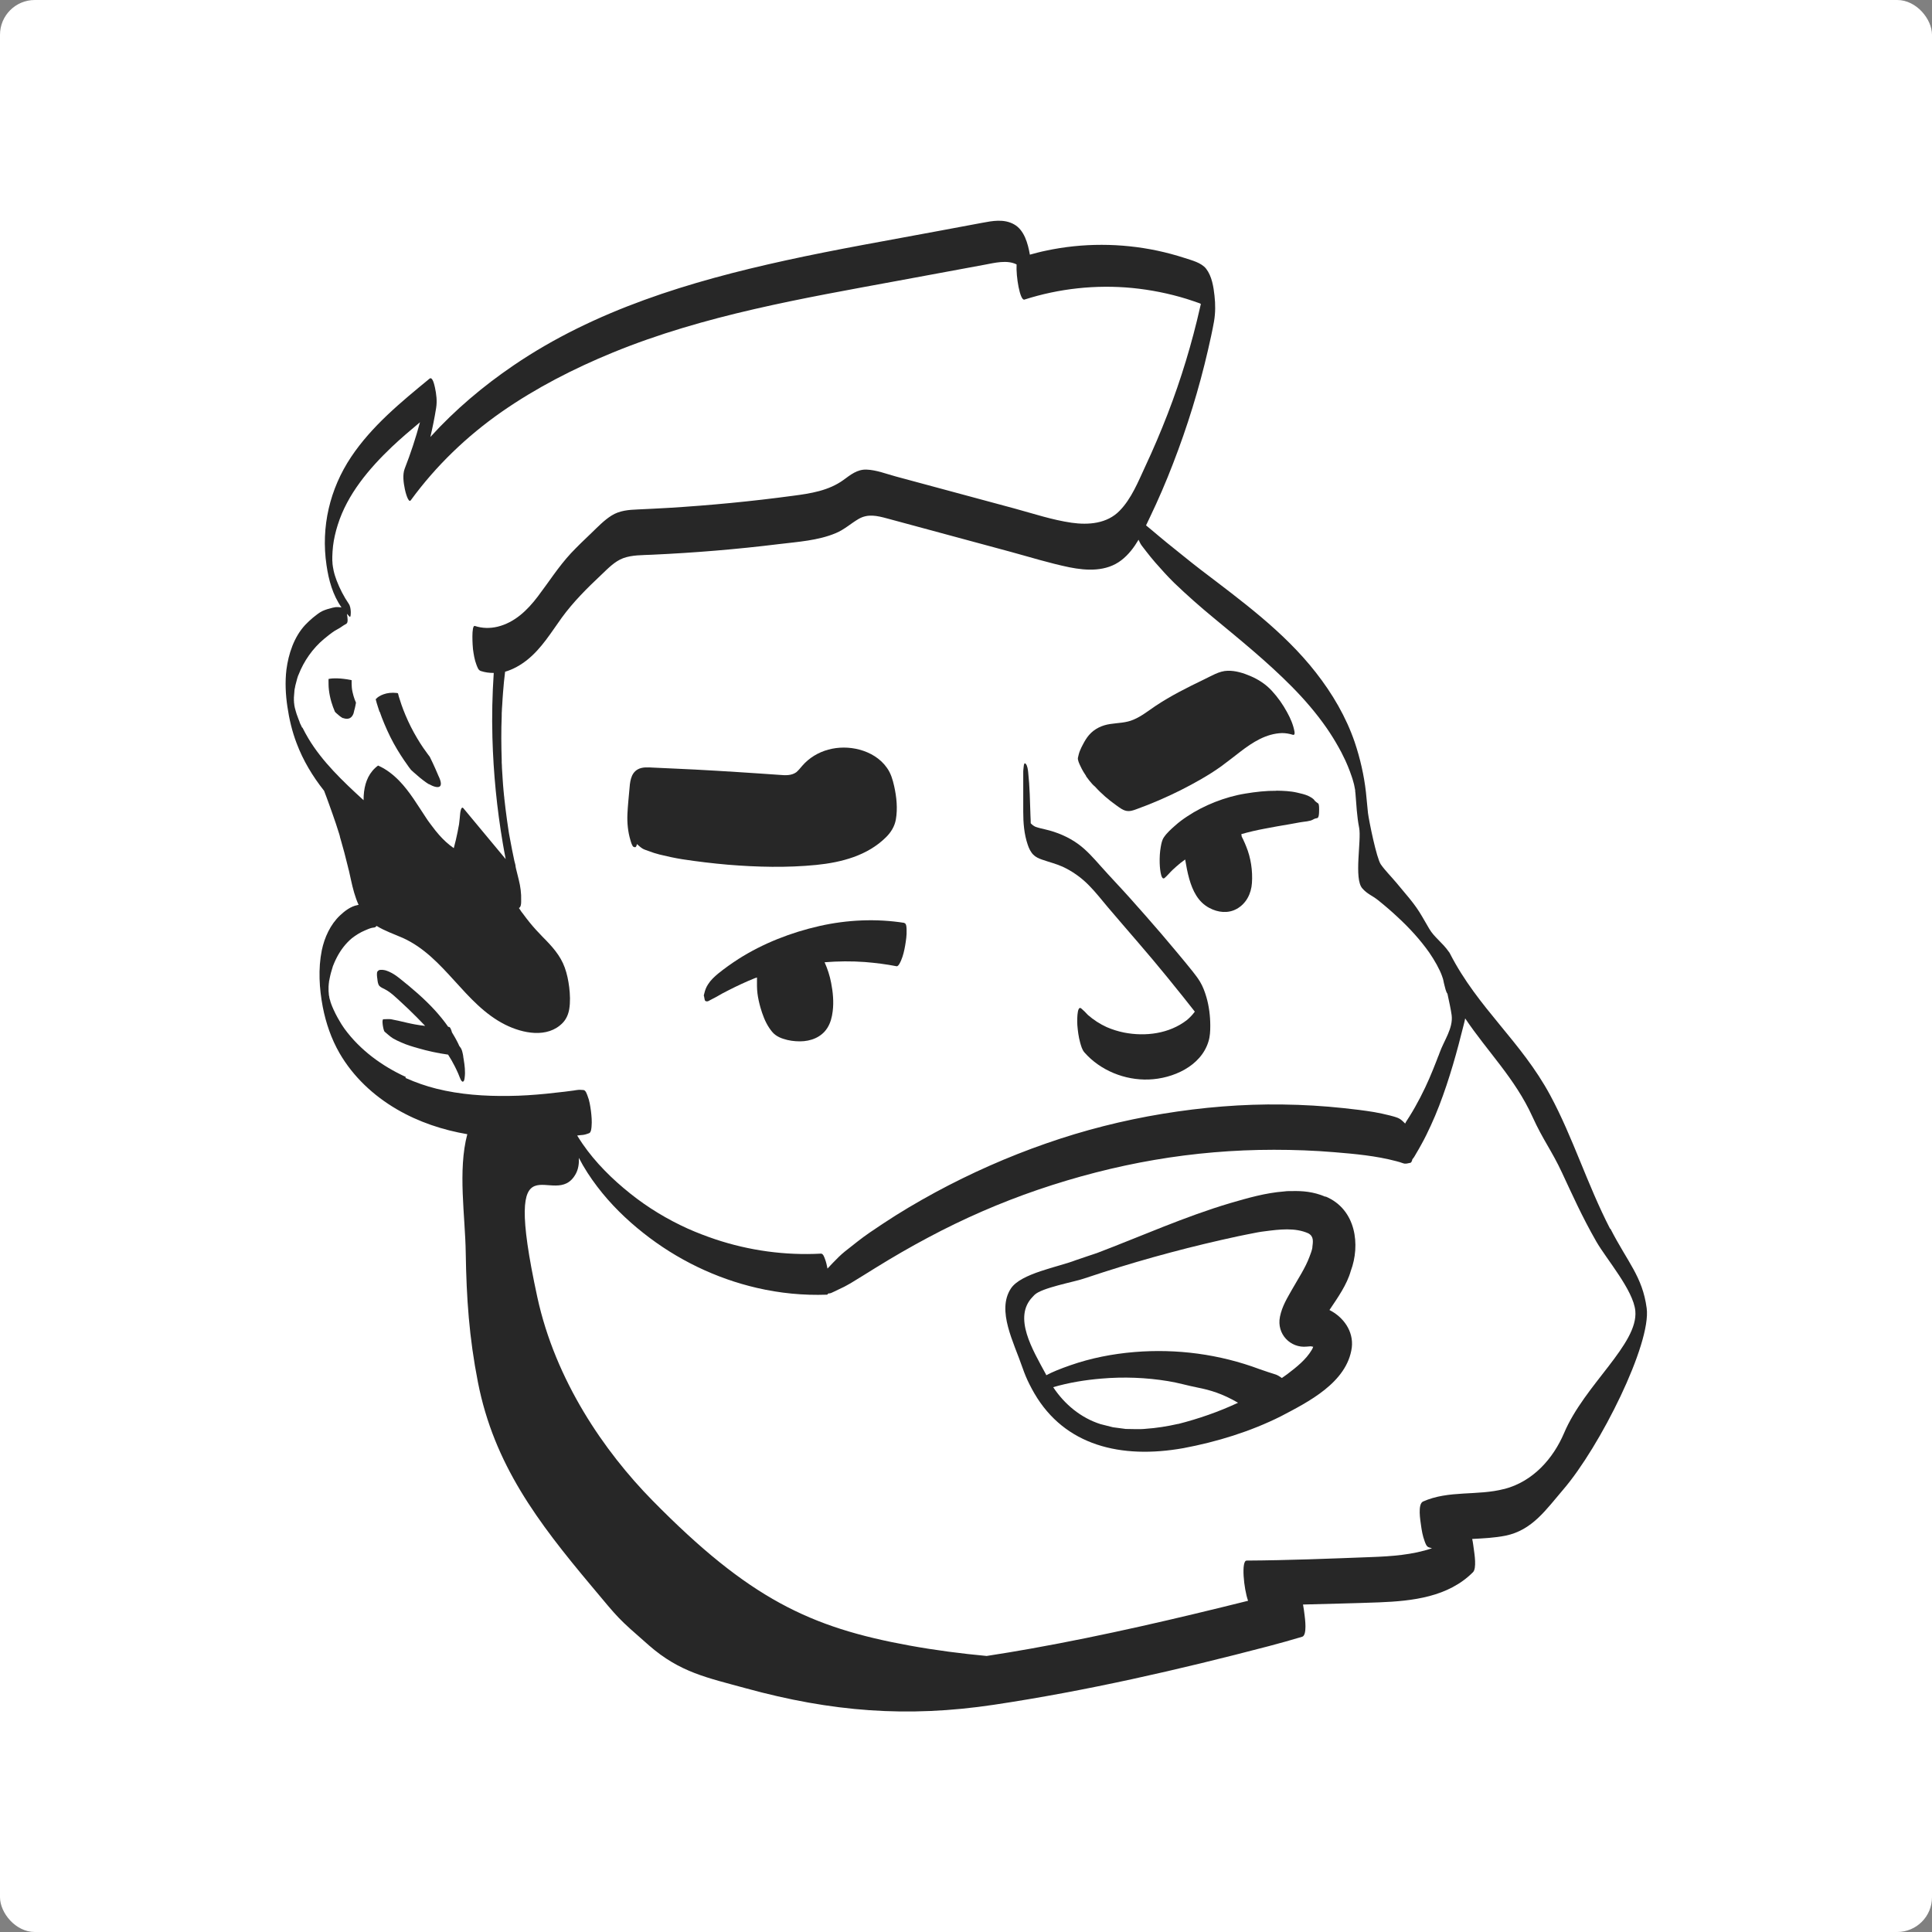 <?xml version="1.0" encoding="UTF-8"?><svg id="Layer_2" xmlns="http://www.w3.org/2000/svg" viewBox="0 0 160 160"><rect x="0" y="0" width="160" height="160" fill="#808080" stroke="none"/><defs><style>.cls-1{fill:#fff;}.cls-2{fill:#272727;}</style></defs><g id="Layer_1-2"><g><rect class="cls-1" width="160" height="160" rx="2.88" ry="2.88"/><g><g><path class="cls-1" d="M136.35,108.33c.4,2.95-3.86,11.48-6.91,15.03-1.41,1.64-2.56,3.37-4.79,3.82-.9,.18-1.83,.22-2.75,.27,.07,.31,.1,.62,.14,.88,.05,.36,.25,1.55-.06,1.87-2.05,2.06-5,2.4-7.77,2.5-2.1,.08-4.21,.13-6.31,.18,.06,.29,.11,.58,.13,.88,.03,.26,.23,1.67-.2,1.79-.93,.27-1.85,.53-2.78,.78-7.49,1.96-15.08,3.7-22.74,4.85-7.19,1.08-13.46,.58-20.54-1.36-3.21-.88-5.47-1.31-8.04-3.56-2.66-2.33-2.42-2.12-4.74-4.89-4.47-5.35-8.08-10.12-9.42-16.9-.73-3.72-.95-6.95-1.01-10.72-.05-3.02-.67-6.81,.13-9.81-2.05-.35-4.03-1.01-5.84-2.06-1.94-1.13-3.62-2.7-4.75-4.65-.69-1.18-1.13-2.49-1.39-3.83-.07-.38-.13-.77-.18-1.16h.64c.01,.07,.02,.13,.03,.16,0,.01,0,.03,0,.04,0,.01,0,.02,0,.03,0,0,0,.01,0,.02,0,0,0,0,0,0h0s0,.03,0,.05c0,.01,0,.02,0,.03,.02,.07,.03,.13,.05,.2,0,.03,.02,.07,.03,.1,0,.02,.02,.05,.02,.08,.04,.13,.09,.25,.14,.38,.01,.03,.02,.06,.04,.09,0,0,0,0,0,0,0,.01,.01,.02,.02,.05,0,.01,.01,.03,.02,.05h0s0,.02,0,.03c.06,.13,.12,.25,.18,.38,.12,.24,.25,.47,.39,.7,.07,.12,.15,.23,.23,.35,.01,.02,.03,.04,.04,.06,.04,.05,.08,.1,.11,.15,1.29,1.76,3.1,3.08,5.07,3.98,.83,.37,1.68,.67,2.56,.89,1.97,.49,4,.64,6.02,.6,1.02-.02,2.04-.08,3.06-.19,.51-.05,1.03-.11,1.54-.17,.26-.03,.51-.07,.77-.1,.12-.01,.23-.04,.35-.05,.14-.01,.29,0,.43,.01,.2,.01,.29,.34,.34,.49,.16,.4,.22,.83,.28,1.25,.06,.41,.09,.87,.05,1.28-.01,.12-.03,.5-.21,.56-.17,.06-.33,.12-.51,.14-.16,.02-.31,.04-.47,.06,.14,.23,.29,.45,.44,.68,1.07,1.56,2.47,2.94,3.95,4.12,1.46,1.17,3.07,2.14,4.78,2.91,.74,.33,1.5,.62,2.27,.88,2.81,.95,5.8,1.35,8.76,1.19,.18,0,.28,.35,.33,.48,.1,.24,.16,.51,.2,.77,.15-.16,.3-.33,.46-.49,.31-.33,.62-.64,.97-.92,.34-.28,.69-.55,1.04-.82,.67-.52,1.38-1,2.08-1.47,1.41-.94,2.87-1.8,4.36-2.61,2.94-1.59,6.01-2.95,9.17-4.05,3.14-1.1,6.38-1.92,9.66-2.46,3.28-.55,6.62-.82,9.95-.77,1.68,.02,3.37,.12,5.04,.3,.85,.09,1.7,.19,2.54,.33,.44,.07,.87,.16,1.3,.28,.23,.06,.46,.12,.67,.2,.22,.09,.4,.29,.58,.46,.03-.06,.06-.13,.1-.19,.08-.13,.17-.26,.25-.39,.16-.26,.32-.52,.47-.79,.3-.53,.58-1.07,.84-1.62,.23-.49,.45-.99,.65-1.49,.1-.24,.19-.48,.28-.73,.05-.12,.09-.24,.14-.37,0-.02,.01-.03,.02-.04,0-.01,0-.02,.01-.04,.02-.06,.05-.12,.07-.19,.36-1.03,1.13-2.03,1-3.11-.05-.4-.22-1.2-.35-1.79-.12-.09-.22-.58-.24-.66-.04-.15-.07-.3-.1-.45-.01-.04-.02-.08-.03-.12-.05-.14-.1-.28-.15-.42-.01-.04-.04-.11-.07-.16-.01-.03-.03-.06-.04-.09-.08-.17-.17-.34-.26-.51-.19-.35-.4-.68-.62-1-.75-1.06-1.64-2.02-2.58-2.9-.53-.49-1.08-.96-1.64-1.42-.5-.4-.89-.5-1.32-.99-.7-.81-.05-3.98-.26-5.01-.19-.96-.22-1.92-.3-2.89,0-.06-.01-.12-.02-.18,0-.02,0-.03,0-.05l.84-.1c.01,.11,.03,.22,.04,.32l.17,1.73c.11,.74,.72,3.75,1.06,4.26,.34,.49,.79,.93,1.33,1.57,1.76,2.1,1.69,2.06,2.68,3.76,.41,.71,1.09,1.14,1.63,1.92h0s.06,.09,.09,.15c2.32,4.54,5.88,7.25,8.3,11.74,1.89,3.5,3.06,7.37,4.96,11.06,1.44,2.79,2.65,3.96,3,6.57Zm-6.84,10.34c1.69-3.99,6.16-7.37,5.9-10.11-.16-1.7-2.39-4.27-3.23-5.74-1.2-2.1-1.97-3.84-2.83-5.68-.87-1.87-1.58-2.73-2.46-4.66-1.44-3.16-3.72-5.38-5.57-8.14-.04,.16-.07,.32-.12,.48-.14,.57-.28,1.14-.43,1.71-.3,1.13-.62,2.26-1,3.36-.38,1.13-.81,2.25-1.31,3.33-.24,.52-.5,1.04-.77,1.54-.14,.26-.29,.51-.44,.77-.08,.13-.15,.28-.25,.4-.01,.02-.03,.05-.05,.07-.03,.14-.07,.29-.17,.3-.2,.04-.39,.11-.59,.05s-.39-.12-.59-.18c-1.66-.44-3.41-.6-5.12-.74-1.66-.14-3.33-.2-5-.2-3.31,0-6.63,.28-9.9,.84-3.27,.56-6.5,1.4-9.63,2.47-3.13,1.07-6.18,2.4-9.1,3.96-1.47,.78-2.92,1.62-4.34,2.5-.7,.43-1.4,.85-2.09,1.29-.33,.2-.67,.37-1.03,.53-.19,.08-.37,.19-.56,.27-.07,.03-.16,.04-.24,.04-.03,.05-.06,.09-.11,.09-1.95,.08-3.89-.11-5.79-.56-3.42-.79-6.64-2.36-9.4-4.54-1.43-1.13-2.73-2.41-3.83-3.85-.57-.75-1.09-1.54-1.52-2.38,.03,.46-.04,.91-.25,1.31-1.75,3.26-6.26-3.94-3.19,10.24,1.49,6.89,5.53,12.77,9.52,16.83,8.02,8.17,13.1,10.53,21.25,12.02,2.18,.4,4.38,.67,6.43,.87,1.25-.19,2.5-.4,3.73-.62,6.03-1.08,11.98-2.47,17.92-3.95-.36-1.01-.59-3.33-.13-3.33,3.44-.03,6.89-.16,10.32-.29,1.64-.06,3.43-.18,5.03-.73-.08-.02-.15-.05-.24-.07-.21-.06-.3-.33-.37-.52-.16-.43-.23-.88-.29-1.33-.05-.37-.3-1.75,.16-1.95,2.13-.95,4.51-.46,6.72-1.04,2.36-.62,4.04-2.52,4.94-4.63Z"/><path class="cls-1" d="M135.41,108.56c.26,2.75-4.21,6.12-5.9,10.11-.9,2.11-2.57,4.01-4.94,4.63-2.21,.58-4.59,.09-6.72,1.04-.46,.21-.22,1.58-.16,1.95,.06,.45,.14,.9,.29,1.33,.07,.19,.15,.46,.37,.52,.08,.02,.16,.05,.24,.07-1.6,.55-3.39,.67-5.03,.73-3.44,.13-6.88,.27-10.32,.29-.46,0-.23,2.32,.13,3.33-5.94,1.48-11.89,2.87-17.92,3.95-1.24,.22-2.48,.43-3.73,.62-2.05-.19-4.24-.47-6.43-.87-8.16-1.49-13.23-3.85-21.25-12.02-3.99-4.06-8.03-9.93-9.52-16.83-3.07-14.18,1.44-6.97,3.19-10.24,.21-.39,.27-.85,.25-1.31,.43,.84,.95,1.63,1.52,2.38,1.1,1.44,2.41,2.73,3.83,3.85,2.75,2.18,5.97,3.75,9.4,4.54,1.9,.44,3.84,.64,5.79,.56,.05,0,.08-.04,.11-.09,.08,0,.17-.02,.24-.04,.19-.08,.38-.18,.56-.27,.36-.17,.69-.33,1.03-.53,.7-.43,1.4-.86,2.09-1.29,1.42-.88,2.87-1.72,4.34-2.5,2.92-1.56,5.97-2.89,9.1-3.96,3.14-1.07,6.36-1.91,9.63-2.47,3.27-.56,6.58-.85,9.9-.84,1.67,0,3.34,.06,5,.2,1.71,.14,3.46,.3,5.12,.74,.2,.05,.4,.11,.59,.18s.38,0,.59-.05c.09-.02,.14-.17,.17-.3,.02-.02,.04-.05,.05-.07,.1-.12,.17-.26,.25-.4,.15-.25,.3-.51,.44-.77,.28-.5,.53-1.02,.77-1.54,.5-1.08,.92-2.2,1.31-3.33,.37-1.11,.7-2.23,1-3.36,.15-.57,.29-1.14,.43-1.71,.04-.16,.08-.32,.12-.48,1.85,2.76,4.13,4.98,5.57,8.14,.88,1.94,1.59,2.79,2.46,4.66,.86,1.84,1.63,3.58,2.83,5.68,.84,1.46,3.07,4.03,3.23,5.74Zm-29.35,8.76c2.27-1.2,5.5-2.8,5.89-5.7,.16-1.36-.7-2.53-1.85-3.11,.69-1.03,1.45-2.1,1.77-3.25,.79-2.11,.46-5.07-2.09-6.15-1.01-.43-1.92-.49-2.76-.47-.08,0-.16,0-.23,0-.15,0-.29,.01-.44,.03-1.55,.12-3,.54-4.48,.97-3.76,1.12-7.35,2.75-11.02,4.14-.35,.13-1.33,.44-1.66,.56-.03,0-.06,.02-.09,.03-1.45,.57-4.57,1.09-5.39,2.36-1.18,1.82,.24,4.41,.97,6.55,.17,.49,.36,.95,.58,1.38,.13,.25,.26,.5,.4,.74,2.52,4.33,7.17,5.46,12.34,4.53,2.77-.52,5.54-1.37,8.06-2.63Z"/><path class="cls-1" d="M102.87,69.33s-.02-.05-.03-.07c-.01-.06-.02-.13-.03-.19,.63-.18,1.27-.33,1.92-.45,.69-.12,1.37-.26,2.07-.37,.39-.06,.76-.15,1.15-.2,.2-.03,.39-.05,.59-.11,.1-.03,.16-.06,.24-.11,.1-.06,.2-.08,.31-.1,.14-.03,.14-.42,.15-.53,0-.13,.01-.26,0-.39,0-.05-.02-.24-.07-.29-.08-.06-.17-.11-.24-.18-.07-.06-.1-.14-.18-.2-.12-.1-.28-.19-.43-.25-.28-.12-.6-.19-.9-.26-.56-.13-1.14-.15-1.72-.16-.85-.01-1.72,.09-2.55,.23-.87,.15-1.7,.38-2.52,.7-.81,.31-1.58,.71-2.3,1.19-.35,.23-.69,.48-1,.76-.33,.29-.68,.61-.93,.97-.16,.23-.21,.52-.26,.79-.08,.44-.1,.89-.09,1.34,0,.12,.06,1.56,.42,1.23,.22-.2,.42-.44,.64-.65,.21-.2,.43-.39,.66-.58,.13-.1,.26-.19,.39-.28,.09,.54,.19,1.08,.34,1.61,.28,.98,.73,1.91,1.66,2.4,.71,.38,1.55,.48,2.27,.08,.79-.44,1.2-1.26,1.26-2.14,.07-1.01-.09-2.1-.48-3.04-.07-.18-.15-.36-.23-.53-.02-.05-.05-.09-.07-.14,0-.01-.04-.08-.06-.12,0,.02,.02,.03,.02,.04Zm-75.63,11.97s0,0,0-.02c0,0,0-.02,0-.03h0s0-.01,0-.02c0-.01,0-.03,0-.04,.01-.06,.02-.12,.04-.18,.06-.32,.15-.64,.25-.95,0-.02,.02-.04,.02-.06,0,0,.03-.07,.03-.08,.03-.07,.06-.15,.09-.22,.07-.16,.14-.31,.22-.46,.31-.59,.71-1.12,1.22-1.55,.32-.25,.7-.49,1.08-.65,.19-.08,.38-.17,.59-.23,.08-.02,.2-.02,.27-.05,.04-.02,.08-.07,.12-.11,.68,.42,1.45,.68,2.18,1,3.47,1.58,5.07,5.48,8.47,7.18,1.44,.72,3.5,1.15,4.76-.15,.3-.31,.47-.72,.54-1.13,.1-.61,.07-1.22,0-1.82-.07-.56-.18-1.11-.36-1.63-.35-1.01-1.08-1.79-1.82-2.53-.38-.39-.75-.79-1.09-1.21-.17-.21-.34-.43-.5-.65-.03-.05-.06-.09-.1-.14-.02-.03-.03-.05-.04-.05-.02-.02-.03-.05-.05-.07-.07-.1-.13-.19-.19-.29,.03,0,.07-.03,.09-.06,.11-.15,.1-.4,.1-.57,.02-.57-.06-1.15-.2-1.71-.08-.31-.15-.62-.23-.93-.01-.05-.02-.1-.03-.15,0-.14-.07-.32-.1-.46-.13-.62-.25-1.25-.37-1.87-.03-.14-.05-.29-.07-.44-.01-.06-.02-.13-.03-.19-.04-.3-.09-.59-.14-.89-.04-.31-.08-.62-.12-.93-.04-.31-.07-.62-.11-.93,0,0,0-.03,0-.05s0-.04,0-.05c-.02-.17-.03-.34-.05-.51-.03-.31-.05-.61-.07-.92-.02-.32-.04-.64-.06-.95,0-.14-.02-.29-.02-.44h0s0,0,0-.01c0,0,0-.01,0-.03,0-.05,0-.11,0-.17,0,0,0,0,0-.01-.04-1.21-.05-2.43,0-3.65,0-.03,0-.07,0-.1,0-.1,0-.2,.01-.3,0-.17,.02-.34,.02-.51,.02-.35,.04-.71,.07-1.06,.04-.57,.1-1.14,.17-1.71,.66-.19,1.29-.55,1.83-.98,1.19-.95,1.98-2.27,2.86-3.48,.96-1.32,2.1-2.46,3.29-3.57,.54-.51,1.07-1.09,1.79-1.36,.75-.28,1.6-.25,2.39-.29,3.51-.16,7.02-.45,10.52-.88,1.56-.19,3.24-.29,4.71-.91,.7-.29,1.24-.79,1.88-1.17,.77-.45,1.53-.27,2.35-.05,3.4,.92,6.81,1.84,10.21,2.76,1.62,.44,3.25,.95,4.9,1.28,1.45,.3,3.06,.37,4.3-.58,.6-.46,1.05-1.06,1.43-1.7,.08,.17,.16,.33,.26,.48,.12,.16,.24,.32,.37,.48,.24,.31,.49,.62,.75,.92,.51,.57,1.02,1.14,1.57,1.68,1.05,1.01,2.16,1.99,3.29,2.92,2.21,1.83,4.43,3.63,6.45,5.66,1.06,1.08,2.05,2.23,2.91,3.46,.35,.51,.68,1.04,.98,1.58,.16,.29,.31,.57,.45,.87,.07,.14,.14,.29,.2,.43,.02,.05,.04,.1,.06,.14,.01,.03,.02,.06,.04,.09,.12,.3,.23,.6,.34,.91,.02,.06,.04,.12,.06,.18,.04,.14,.08,.29,.12,.43,.01,.04,.02,.09,.04,.14,.02,.12,.05,.24,.07,.36,0,.01,0,.03,0,.05,0,.06,.01,.12,.02,.18,.08,.97,.12,1.93,.3,2.89,.2,1.03-.45,4.21,.26,5.01,.43,.49,.81,.58,1.32,.99,.56,.45,1.12,.92,1.64,1.42,.95,.88,1.84,1.84,2.58,2.9,.22,.33,.43,.66,.62,1,.09,.17,.18,.34,.26,.51,.01,.03,.03,.06,.04,.09,.02,.05,.05,.12,.07,.16,.06,.14,.11,.28,.15,.42,0,.04,.02,.08,.03,.12,.03,.15,.06,.3,.1,.45,.02,.09,.13,.57,.24,.66,.12,.59,.3,1.39,.35,1.79,.13,1.08-.63,2.08-1,3.11-.02,.06-.04,.13-.07,.19,0,.02-.01,.03-.01,.04,0,.01,0,.02-.02,.04-.04,.12-.09,.25-.14,.37-.09,.24-.19,.49-.28,.73-.21,.5-.42,1-.65,1.49-.26,.55-.54,1.09-.84,1.62-.15,.27-.31,.53-.47,.79-.08,.13-.17,.26-.25,.39-.04,.06-.07,.12-.1,.19-.18-.17-.36-.37-.58-.46-.22-.08-.45-.14-.67-.2-.43-.12-.86-.21-1.3-.28-.84-.15-1.69-.24-2.54-.33-1.68-.18-3.36-.28-5.04-.3-3.33-.05-6.67,.23-9.95,.77-3.28,.54-6.52,1.36-9.66,2.46-3.16,1.1-6.23,2.46-9.17,4.05-1.49,.81-2.95,1.67-4.36,2.61-.71,.47-1.41,.94-2.08,1.47-.35,.27-.69,.54-1.04,.82-.35,.28-.66,.6-.97,.92-.15,.16-.3,.32-.46,.49-.04-.26-.1-.53-.2-.77-.05-.13-.15-.48-.33-.48-2.96,.16-5.95-.24-8.76-1.19-.77-.26-1.52-.55-2.27-.88-1.7-.77-3.31-1.74-4.78-2.91-1.48-1.18-2.88-2.56-3.95-4.12-.15-.22-.3-.45-.44-.68,.16-.02,.31-.04,.47-.06,.18-.02,.34-.08,.51-.14,.18-.06,.2-.44,.21-.56,.04-.41,0-.87-.05-1.28-.06-.42-.12-.86-.28-1.25-.06-.15-.14-.48-.34-.49-.14-.01-.29-.03-.43-.01-.11,0-.23,.03-.35,.05-.26,.04-.51,.07-.77,.1-.51,.07-1.03,.12-1.54,.17-1.02,.1-2.04,.17-3.06,.19-2.02,.04-4.05-.11-6.02-.6-.88-.22-1.74-.52-2.56-.89-1.97-.9-3.78-2.22-5.07-3.98-.04-.05-.07-.1-.11-.15-.01-.02-.03-.04-.04-.06-.08-.11-.15-.23-.23-.35-.14-.23-.27-.46-.39-.7-.06-.12-.12-.25-.18-.38,0,0,0-.01,0-.02h0s-.01-.04-.02-.05c0-.02-.01-.04-.02-.05,0,0,0,0,0,0-.01-.03-.03-.06-.04-.09-.05-.13-.1-.25-.14-.38,0-.02-.02-.05-.02-.08,0-.03-.02-.07-.03-.1-.02-.07-.04-.13-.05-.2,0,0,0-.02,0-.03,0-.02,0-.03,0-.04t0,0s0,0,0,0,0-.01,0-.02c0-.02,0-.05-.01-.08,0-.06-.02-.23-.03-.33,0-.06,0-.12,0-.17h0s0-.02,0-.02c0,0,0-.02,0-.03,0,0,0,0,0,0,0-.01,0-.03,0-.05,0-.04,0-.07,0-.09,0-.13,.02-.27,.04-.4Zm79.81-20.44c.19,.06,.16-.18,.14-.28-.09-.55-.33-1.08-.6-1.57-.35-.65-.78-1.26-1.28-1.8-.49-.53-1.1-.93-1.76-1.21-.58-.25-1.25-.46-1.89-.44-.7,.01-1.36,.44-1.98,.73-1.37,.66-2.73,1.34-3.99,2.18-.6,.4-1.16,.85-1.83,1.14-.62,.27-1.28,.26-1.93,.36-.68,.1-1.31,.39-1.76,.91-.2,.23-.36,.49-.5,.77-.09,.16-.17,.33-.25,.5-.09,.19-.13,.4-.18,.61-.04,.18,.13,.54,.2,.68,.14,.29,.3,.56,.47,.82,.05,.08,.47,.67,.75,.88,.53,.59,1.14,1.11,1.79,1.57,.24,.17,.5,.38,.8,.44,.29,.06,.56-.03,.83-.13,.63-.23,1.25-.47,1.87-.74,1.21-.52,2.39-1.11,3.53-1.77,.57-.33,1.11-.67,1.64-1.05,.53-.39,1.05-.79,1.57-1.2,1.01-.78,2.14-1.51,3.46-1.55,.3,0,.6,.05,.89,.14Zm-6.97,25.37c.13-.41,.16-.87,.15-1.29,0-.79-.1-1.61-.32-2.37-.13-.44-.29-.88-.53-1.28-.18-.3-.39-.57-.61-.85-.84-1.05-1.71-2.07-2.58-3.09s-1.77-2.04-2.67-3.04c-.79-.87-1.6-1.72-2.39-2.6-.56-.64-1.13-1.28-1.82-1.78-.83-.61-1.79-1.01-2.79-1.24-.26-.06-.53-.12-.78-.22-.15-.07-.28-.17-.39-.29l-.02-.6c-.04-1.21-.06-2.42-.19-3.62-.02-.19-.06-.55-.2-.7-.13-.14-.15,.08-.16,.19,0,.04,0,.07-.01,.11,0,0,0,.02,0,.04,0,0,0,.02,0,.02,0,0,0,.02,0,.03,0,.09-.02,.18-.02,.27,0,.17,0,.33,0,.5,0,.31,0,.61,0,.92,0,.63,0,1.26,0,1.89,0,.92,.07,1.85,.37,2.73,.1,.3,.25,.62,.48,.85,.19,.2,.45,.31,.71,.41,.57,.2,1.15,.34,1.71,.58,.79,.37,1.5,.87,2.12,1.49,.59,.59,1.1,1.25,1.64,1.89,1.63,1.92,3.31,3.81,4.9,5.76,.45,.55,.9,1.11,1.34,1.67,.31,.39,.63,.78,.94,1.18-.19,.26-.41,.49-.66,.7-1.46,1.13-3.43,1.38-5.21,1.03-.49-.1-.97-.25-1.43-.45-.56-.26-1.09-.6-1.56-1.01-.17-.18-.34-.36-.54-.53-.4-.34-.34,1.27-.33,1.37,.04,.48,.1,.97,.23,1.44,.08,.29,.16,.6,.36,.83,1.31,1.49,3.34,2.31,5.32,2.24,2-.07,4.33-1.1,4.95-3.15Zm-25.46-6.7c.16-.39,.27-.83,.34-1.24,.07-.42,.14-.86,.12-1.29-.01-.13,0-.55-.18-.57-2.32-.37-4.75-.26-7.04,.26-2.34,.53-4.66,1.43-6.69,2.73-.59,.38-1.17,.79-1.71,1.23-.31,.25-.6,.53-.81,.86-.17,.25-.26,.5-.33,.8-.01,.05-.04,.12-.03,.18,0,.02,.02,.06,.02,.06,.06,.24,.01,.4,.24,.39,.09,0,.18-.07,.26-.11,.17-.09,.34-.16,.5-.26,.34-.2,.68-.39,1.03-.56,.7-.36,1.42-.7,2.16-.99,.06-.02,.12-.04,.18-.06,0,.39,0,.71,0,.73,0,.2,.02,.4,.04,.59,.05,.4,.14,.79,.25,1.18,.17,.58,.38,1.17,.72,1.67,.15,.22,.31,.44,.52,.6,.19,.14,.42,.25,.65,.32,.44,.15,.92,.21,1.38,.21,.88,0,1.77-.33,2.26-1.1,.27-.42,.39-.9,.45-1.39,.1-.78,.02-1.6-.13-2.36-.11-.59-.29-1.16-.54-1.7,1.11-.09,2.23-.1,3.33-.02,.88,.07,1.76,.19,2.63,.35,.17,.03,.34-.41,.37-.47Zm-1.24-10.2c.41-.4,.73-.9,.82-1.47,.16-.91,.06-1.87-.14-2.77-.12-.53-.28-1.05-.59-1.5-.54-.78-1.38-1.28-2.29-1.52-1.69-.45-3.58,0-4.74,1.35-.16,.18-.3,.37-.48,.52-.42,.3-.92,.26-1.42,.22-.58-.04-1.16-.08-1.74-.12-1.16-.08-2.32-.15-3.47-.22s-2.32-.13-3.48-.18c-.58-.03-1.16-.05-1.74-.08-.42-.02-.91-.07-1.3,.15-.6,.34-.63,1.1-.69,1.71-.06,.67-.13,1.33-.16,2.01-.03,.72,.04,1.46,.25,2.15,.05,.16,.12,.46,.26,.56,.15,.11,.23-.06,.26-.2,0,0,0-.02,0-.03,.15,.12,.3,.27,.46,.37,.15,.09,.33,.14,.49,.2,.31,.12,.62,.22,.95,.3,.62,.15,1.24,.3,1.88,.39,1.25,.19,2.5,.34,3.76,.45,2.43,.2,4.9,.27,7.32,.02,2.09-.21,4.24-.77,5.77-2.3Zm-35.03,20.28c.12-.02,.14-.25,.15-.33,.07-.5,0-1.03-.09-1.52-.01-.08-.03-.16-.04-.24-.04-.23-.1-.62-.27-.8-.01-.02-.02-.05-.04-.06-.18-.4-.39-.78-.62-1.15-.01-.04-.02-.09-.04-.14-.04-.09-.1-.33-.23-.32-.02,0-.03,0-.04,0-.35-.49-.72-.95-1.12-1.38-.89-.97-1.89-1.82-2.92-2.64-.28-.22-.55-.41-.87-.55-.14-.06-.29-.12-.45-.14-.08-.01-.17-.02-.25-.01-.12,0-.17,.03-.25,.12-.1,.1-.04,.5-.02,.62,.02,.18,.04,.46,.18,.59,.13,.13,.29,.17,.45,.27,.15,.08,.3,.17,.44,.27,.27,.19,.51,.43,.75,.65,.5,.46,.99,.93,1.47,1.41,.23,.23,.45,.46,.67,.69-.28-.03-.55-.07-.83-.12-.44-.08-.88-.19-1.32-.29-.22-.05-.45-.1-.67-.14-.2-.03-.43,0-.64,.01-.17,0,0,.94,.1,1.03,.22,.18,.45,.4,.69,.55,.22,.13,.46,.24,.69,.34,.44,.2,.91,.34,1.37,.47,.82,.24,1.66,.42,2.51,.54,.21,.33,.4,.66,.57,1,.09,.17,.17,.34,.25,.51,.01,.02,.01,.03,.02,.04,0,.02,.01,.05,.02,.06,.06,.15,.12,.31,.19,.46,.02,.05,.11,.19,.18,.17Z"/><path class="cls-1" d="M111.94,111.62c-.39,2.9-3.62,4.5-5.89,5.7-2.53,1.26-5.29,2.11-8.06,2.63-5.17,.92-9.82-.21-12.34-4.53-.14-.24-.27-.49-.4-.74-.21-.43-.4-.89-.58-1.38-.73-2.14-2.16-4.74-.97-6.55,.83-1.27,3.94-1.8,5.39-2.36,.03-.01,.06-.03,.09-.03,.33-.12,1.31-.44,1.66-.56,3.67-1.39,7.26-3.02,11.02-4.14,1.48-.43,2.92-.85,4.48-.97,.15-.02,.29-.03,.44-.03,.07,0,.15,0,.23,0,.84-.02,1.76,.04,2.76,.47,2.55,1.08,2.88,4.04,2.09,6.15-.32,1.15-1.08,2.22-1.77,3.25,1.15,.58,2,1.75,1.85,3.11Zm-3.17-.1s.01,0,.02,0c0,0,0-.02,0-.04,0-.05,0-.08,0-.08-.02-.02,0,.04,0,.08,0,.01,0,.02-.01,.04-.04-.01-.12-.04-.17-.04-.05,0-.1,0-.12,.01l-.25,.02c-1.34,.14-2.51-1.02-2.22-2.47,.18-.89,.61-1.55,.99-2.23,.49-.87,1.12-1.81,1.46-2.74,.1-.23,.2-.52,.24-.77,.06-.5,.14-.92-.33-1.18-1.09-.49-2.39-.32-3.61-.17-.18,.02-.38,.05-.6,.09-.54,.1-1.15,.24-1.6,.32-3.77,.8-7.49,1.8-11.17,2.98-.33,.11-1.32,.42-1.65,.54-.79,.27-3.46,.75-4.05,1.34-.06,.06-.12,.11-.17,.18-1.62,1.68,0,4.32,1.11,6.37,.01,.03,.03,.06,.05,.09,.28-.14,.57-.27,.86-.4,.37-.15,.75-.29,1.12-.42,1.71-.6,3.51-.95,5.32-1.1,3.5-.29,7.05,.18,10.34,1.41,.32,.11,.56,.2,.75,.26,.63,.21,.65,.16,1.11,.48,.15-.11,.3-.21,.45-.32,.8-.6,1.56-1.21,2.02-2,.06-.1,.1-.19,.12-.26Zm-.69-3.38h.07c-.07,0-.1,0-.13,0h.06Zm-5.53,8.02c-1.29-.75-2.29-1.06-3.36-1.26-.82-.16-1.61-.39-2.43-.53-1.83-.29-3.69-.37-5.53-.21-1.34,.12-2.69,.34-3.99,.71,.94,1.42,2.29,2.54,3.92,3.06l1.02,.26,1.06,.14c.4,0,1.24,.04,1.62-.01,.91-.06,1.84-.21,2.72-.41,1.7-.43,3.37-1.02,4.98-1.76Z"/><path class="cls-1" d="M108.77,111.52c-.02,.07-.05,.16-.12,.26-.46,.79-1.23,1.4-2.02,2-.15,.11-.3,.21-.45,.32-.46-.32-.48-.27-1.11-.48-.19-.06-.43-.15-.75-.26-3.29-1.23-6.84-1.7-10.34-1.41-1.81,.15-3.61,.5-5.32,1.1-.38,.13-.75,.27-1.12,.42-.29,.12-.58,.26-.86,.4-.02-.03-.03-.06-.05-.09-1.11-2.05-2.72-4.7-1.11-6.37,.06-.06,.12-.12,.17-.18,.59-.59,3.26-1.07,4.05-1.34,.33-.12,1.32-.42,1.65-.54,3.67-1.18,7.4-2.18,11.17-2.98,.45-.08,1.06-.22,1.6-.32,.22-.04,.42-.07,.6-.09,1.22-.16,2.52-.32,3.61,.17,.47,.26,.39,.67,.33,1.18-.04,.25-.15,.54-.24,.77-.34,.93-.97,1.87-1.46,2.74-.38,.68-.81,1.35-.99,2.23-.29,1.44,.88,2.61,2.22,2.47l.25-.02s.07-.01,.12-.01c.06,0,.13,.03,.17,.04Z"/><path class="cls-1" d="M113.07,65.26l-.84,.1c-.02-.12-.05-.24-.07-.36-.01-.05-.02-.09-.04-.14-.04-.14-.08-.29-.12-.43-.02-.06-.04-.12-.06-.18-.1-.31-.22-.61-.34-.91-.01-.03-.02-.06-.04-.09-.02-.05-.04-.09-.06-.14-.06-.14-.13-.28-.2-.43-.14-.29-.29-.58-.45-.87-.3-.54-.63-1.07-.98-1.58-.87-1.24-1.85-2.39-2.91-3.46-2.01-2.04-4.24-3.84-6.45-5.66-1.13-.93-2.23-1.91-3.29-2.92-.55-.53-1.06-1.11-1.57-1.68-.26-.3-.51-.61-.75-.92-.12-.16-.25-.32-.37-.48-.1-.14-.18-.31-.26-.48-.38,.64-.83,1.24-1.43,1.7-1.24,.95-2.85,.87-4.3,.58-1.65-.33-3.27-.85-4.9-1.28-3.4-.92-6.81-1.84-10.21-2.76-.82-.22-1.58-.41-2.35,.05-.64,.38-1.18,.88-1.88,1.17-1.47,.62-3.14,.72-4.71,.91-3.49,.43-7,.72-10.52,.88-.8,.03-1.64,0-2.39,.29-.71,.27-1.24,.85-1.79,1.36-1.19,1.11-2.34,2.25-3.29,3.57-.88,1.22-1.67,2.53-2.86,3.48-.54,.43-1.17,.79-1.83,.98-.06,.57-.12,1.14-.17,1.71-.03,.35-.05,.71-.07,1.06,0,.17-.02,.34-.02,.51,0,.1-.01,.2-.01,.3,0,.03,0,.07,0,.1-.05,1.21-.04,2.43,0,3.65,0,0,0,0,0,.01,0,.05,0,.11,0,.17,0,.01,0,.02,0,.03h0s0,.01,0,.01c0,.15,.01,.29,.02,.44,.02,.32,.03,.63,.06,.95,.02,.3,.04,.61,.07,.92,.01,.17,.03,.34,.05,.51,0,.01,0,.03,0,.05s0,.04,0,.05c.03,.31,.07,.62,.11,.93l-.67,.08c-.25-1.98-.4-3.97-.45-5.96-.05-1.79,0-3.58,.11-5.36-.35,0-.71-.04-1.07-.16-.21-.07-.29-.31-.36-.51-.16-.41-.23-.87-.29-1.3-.02-.15-.16-2.02,.17-1.92,.61,.2,1.25,.21,1.88,.06,1.42-.35,2.46-1.36,3.32-2.49,.92-1.21,1.72-2.48,2.76-3.6,.53-.57,1.1-1.12,1.67-1.65,.53-.5,1.06-1.06,1.68-1.46,.65-.41,1.42-.48,2.18-.51,.85-.04,1.7-.08,2.54-.12,3.44-.2,6.87-.54,10.29-1,1.47-.2,2.97-.43,4.2-1.32,.59-.43,1.15-.9,1.92-.86,.81,.04,1.64,.36,2.42,.57,3.28,.88,6.57,1.77,9.86,2.66,1.55,.42,3.1,.94,4.69,1.17,1.4,.2,2.94,.08,3.98-.98,.98-1,1.54-2.41,2.12-3.66,.67-1.43,1.29-2.88,1.86-4.36,1.11-2.88,2-5.84,2.68-8.85,.02-.09,.04-.17,.06-.26-.05-.02-.1-.05-.15-.07-.34-.13-.69-.25-1.04-.35-1.46-.46-2.97-.76-4.49-.9-3.01-.29-6.06,.04-8.93,.96-.38,.12-.71-1.92-.65-2.91-.78-.4-1.83-.12-2.63,.02-2.36,.43-4.72,.87-7.08,1.31-8.01,1.48-16.16,2.86-23.74,5.97-3.22,1.32-6.34,2.92-9.2,4.91-2.89,2.01-5.44,4.47-7.52,7.31-.21,.29-.47-.79-.5-.91-.11-.53-.21-1.2-.01-1.72,.5-1.25,.91-2.53,1.26-3.83-.8,.66-1.58,1.33-2.33,2.04-1.89,1.79-3.69,3.93-4.48,6.45-.18,.57-.32,1.16-.39,1.75-.04,.3-.05,.63-.06,.88,0,.08,0,.29,0,.34,0,0,.02,.23,.02,.28,0,.04,.01,.1,.02,.14,0,.03,0,.07,.01,.08l-.47,.08c-.01-.07-.03-.15-.04-.22-.46-3.16,.27-6.31,2.04-8.97,1.71-2.56,4.14-4.55,6.49-6.48,.26-.21,.41,.57,.45,.73,.13,.55,.19,1.13,.1,1.69-.13,.81-.3,1.61-.48,2.41,2.04-2.25,4.38-4.23,6.89-5.93,6.74-4.59,14.63-6.96,22.52-8.69,4.29-.94,8.62-1.69,12.93-2.49,1.11-.21,2.21-.41,3.32-.62,.89-.17,1.83-.34,2.68,.12,.85,.47,1.15,1.6,1.31,2.51,.44-.12,.88-.24,1.32-.33,3.03-.64,6.2-.64,9.23,0,.76,.16,1.51,.36,2.24,.6,.6,.2,1.39,.38,1.8,.9,.47,.61,.61,1.49,.69,2.23,.08,.72,.09,1.42-.04,2.13-.14,.8-.32,1.59-.5,2.37-.73,3.21-1.71,6.35-2.89,9.42-.58,1.5-1.22,2.99-1.92,4.45-.1,.21-.21,.43-.31,.65,.14,.11,.27,.22,.41,.33,.44,.37,.87,.75,1.33,1.11,.93,.73,1.83,1.49,2.77,2.21,3.39,2.59,6.91,5.14,9.56,8.53,1.36,1.74,2.5,3.67,3.22,5.77,.42,1.23,.73,2.52,.9,3.82Z"/><path class="cls-1" d="M99.19,114.9c1.07,.2,2.07,.51,3.36,1.26-1.6,.75-3.28,1.33-4.98,1.76-.88,.2-1.81,.35-2.72,.41-.38,.05-1.22,.02-1.62,.01l-1.06-.14-1.02-.26c-1.63-.52-2.98-1.64-3.92-3.06,1.3-.37,2.66-.6,3.99-.71,1.84-.16,3.71-.09,5.53,.21,.82,.13,1.61,.37,2.43,.53Z"/><path class="cls-1" d="M102.84,69.28s0,.01,0,.02c.02,.04,.05,.11,.06,.12,.02,.05,.04,.1,.07,.14,.08,.18,.16,.35,.23,.53,.38,.94,.55,2.03,.48,3.04-.06,.88-.47,1.7-1.26,2.14-.72,.41-1.56,.3-2.27-.08-.93-.5-1.38-1.42-1.66-2.4-.15-.52-.25-1.07-.34-1.61-.13,.09-.26,.19-.39,.28-.23,.18-.45,.38-.66,.58-.22,.21-.41,.45-.64,.65-.36,.32-.42-1.11-.42-1.23,0-.45,0-.9,.09-1.34,.05-.27,.1-.56,.26-.79,.25-.36,.6-.68,.93-.97,.32-.28,.65-.53,1-.76,.72-.48,1.5-.88,2.3-1.19,.82-.32,1.65-.56,2.52-.7,.84-.14,1.7-.25,2.55-.23,.58,.01,1.15,.03,1.72,.16,.3,.07,.62,.14,.9,.26,.15,.06,.31,.16,.43,.25,.07,.06,.11,.14,.18,.2,.07,.07,.16,.12,.24,.18,.05,.04,.06,.24,.07,.29,.01,.13,0,.26,0,.39,0,.11-.01,.5-.15,.53-.11,.02-.21,.04-.31,.1-.08,.05-.15,.09-.24,.11-.2,.05-.39,.08-.59,.11-.39,.04-.76,.14-1.15,.2-.69,.1-1.38,.24-2.07,.37-.65,.12-1.28,.27-1.92,.45,.01,.06,.02,.12,.03,.19,.01,.02,.03,.05,.03,.07,0,0-.01-.02-.02-.04,0-.01,0-.01,0-.02Z"/><path class="cls-1" d="M107.19,60.58c.02,.1,.05,.34-.14,.28-.29-.09-.59-.13-.89-.14-1.32,.03-2.44,.77-3.46,1.55-.52,.4-1.04,.81-1.57,1.2-.53,.38-1.07,.73-1.64,1.05-1.14,.66-2.32,1.25-3.53,1.77-.62,.27-1.23,.51-1.87,.74-.27,.09-.54,.18-.83,.13-.3-.06-.56-.27-.8-.44-.65-.47-1.26-.98-1.79-1.57-.28-.21-.69-.8-.75-.88-.18-.27-.34-.54-.47-.82-.07-.14-.24-.5-.2-.68,.05-.21,.08-.41,.18-.61,.08-.17,.16-.34,.25-.5,.14-.27,.3-.53,.5-.77,.45-.53,1.08-.82,1.76-.91,.66-.1,1.31-.09,1.93-.36,.66-.28,1.23-.74,1.83-1.14,1.26-.84,2.63-1.52,3.99-2.18,.61-.3,1.28-.72,1.98-.73,.64-.01,1.31,.2,1.89,.44,.66,.28,1.27,.68,1.76,1.21,.5,.54,.93,1.15,1.28,1.8,.26,.49,.5,1.01,.6,1.57Z"/><path class="cls-1" d="M85.36,68.45s0-.04,0-.07c0,.02,0,.05,0,.07Zm14.86,16.48c0,.43-.02,.88-.15,1.29-.62,2.06-2.95,3.08-4.95,3.15-1.97,.07-4-.75-5.32-2.24-.2-.23-.28-.54-.36-.83-.13-.46-.19-.95-.23-1.44,0-.11-.07-1.72,.33-1.37,.2,.17,.37,.35,.54,.53,.47,.41,.99,.75,1.56,1.01,.46,.2,.94,.35,1.43,.45,1.77,.35,3.75,.11,5.21-1.03,.25-.21,.47-.44,.66-.7-.31-.4-.62-.79-.94-1.18-.44-.56-.89-1.11-1.34-1.67-1.6-1.96-3.27-3.84-4.9-5.76-.54-.63-1.05-1.3-1.64-1.89-.62-.62-1.33-1.12-2.12-1.49-.56-.24-1.14-.38-1.71-.58-.26-.09-.52-.21-.71-.41-.23-.23-.38-.55-.48-.85-.3-.88-.37-1.81-.37-2.73,0-.63,0-1.26,0-1.89,0-.31,0-.62,0-.92,0-.17,0-.33,0-.5,0-.09,0-.18,.02-.27,0,0,0-.02,0-.03,0,0,0,0,0-.02,0-.02,0-.04,0-.04,0-.03,0-.07,.01-.11,0-.11,.04-.32,.16-.19,.14,.15,.18,.51,.2,.7,.13,1.2,.15,2.42,.19,3.62l.02,.6c.11,.12,.24,.22,.39,.29,.25,.1,.52,.15,.78,.22,1,.23,1.96,.63,2.79,1.24,.69,.51,1.26,1.15,1.82,1.78,.78,.88,1.6,1.73,2.39,2.6,.9,1,1.79,2.02,2.67,3.04s1.74,2.05,2.58,3.09c.22,.27,.43,.55,.61,.85,.24,.39,.4,.83,.53,1.28,.22,.76,.32,1.58,.32,2.37Z"/><path class="cls-1" d="M24.5,58.95s-.03-.09-.04-.14c-.02-.08-.04-.15-.06-.23,0,0,0,0,0-.01,0-.05-.02-.1-.03-.15,0-.02-.01-.05-.01-.07,0-.05-.01-.1-.02-.15,0-.06-.01-.12-.01-.18,0,0,0,0,0-.02,0-.07,0-.15,0-.23,0,0,0-.02,0-.03,0,0,0,0,0,0h0s0-.04,0-.05c.01-.14,.01-.29,.03-.44,0-.06,.01-.12,.02-.18,0-.03,0-.06,.01-.09,.02-.14,.05-.28,.09-.41,.03-.12,.07-.25,.1-.38,.02-.06,.04-.13,.06-.19,0-.02,.01-.04,.02-.05,0,0,.02-.06,.03-.07,.44-1.14,1.18-2.2,2.12-2.98,.28-.23,.55-.46,.85-.65,.15-.1,.32-.17,.47-.27,.17-.11,.34-.23,.53-.34,.17-.09,.08-.55,.06-.69,0-.04-.02-.08-.02-.13,.07,.08,.14,.16,.22,.24,.11,.1,.1-.38,.1-.4-.01-.22-.04-.48-.17-.67-.41-.6-.74-1.24-1-1.92-.1-.27-.19-.54-.25-.82,0-.02-.05-.25-.06-.32,0-.01-.01-.05-.01-.08,0-.04-.01-.1-.02-.14,0-.05-.02-.27-.02-.28,0-.05,0-.27,0-.34,0-.25,.02-.57,.06-.88,.07-.59,.21-1.18,.39-1.75,.79-2.53,2.59-4.66,4.48-6.45,.75-.71,1.54-1.38,2.33-2.04-.35,1.3-.77,2.58-1.26,3.83-.2,.51-.1,1.19,.01,1.72,.03,.12,.28,1.2,.5,.91,2.07-2.85,4.63-5.3,7.52-7.31,2.86-1.99,5.98-3.59,9.2-4.91,7.58-3.11,15.73-4.49,23.74-5.97,2.36-.44,4.72-.87,7.08-1.31,.8-.15,1.85-.42,2.63-.02-.06,.99,.27,3.03,.65,2.91,2.87-.92,5.92-1.25,8.93-.96,1.52,.15,3.03,.45,4.49,.9,.35,.11,.7,.23,1.04,.35,.06,.02,.11,.04,.15,.07-.02,.09-.04,.17-.06,.26-.68,3.01-1.57,5.97-2.68,8.85-.57,1.48-1.19,2.93-1.86,4.36-.58,1.25-1.14,2.66-2.12,3.66-1.04,1.07-2.58,1.19-3.98,.98-1.59-.23-3.15-.75-4.69-1.17-3.28-.88-6.57-1.77-9.86-2.66-.78-.21-1.61-.54-2.42-.57-.78-.03-1.33,.44-1.92,.86-1.23,.89-2.73,1.12-4.2,1.32-3.41,.46-6.85,.79-10.29,1-.85,.05-1.7,.09-2.54,.12-.76,.03-1.53,.09-2.18,.51-.62,.39-1.15,.95-1.68,1.46-.57,.54-1.13,1.08-1.67,1.65-1.04,1.12-1.84,2.39-2.76,3.6-.86,1.13-1.9,2.14-3.32,2.49-.62,.16-1.26,.14-1.88-.06-.33-.11-.19,1.77-.17,1.92,.06,.44,.13,.89,.29,1.3,.08,.19,.15,.44,.36,.51,.35,.12,.71,.16,1.07,.16-.12,1.78-.16,3.58-.11,5.36,.05,2,.21,3.98,.45,5.96,.11,.93,.25,1.86,.41,2.79,.07,.44,.15,.87,.24,1.31-1.17-1.4-2.34-2.81-3.5-4.21-.2-.24-.27,.4-.27,.43-.02,.29-.05,.58-.09,.86,0,.01,0,.03,0,.05,0,0,0,0,0,0,0,.06-.02,.12-.03,.18-.02,.14-.05,.28-.08,.43-.09,.46-.2,.91-.32,1.36-.45-.32-.86-.69-1.22-1.1-.21-.24-.41-.49-.6-.75-.04-.05-.08-.11-.12-.16-.02-.03-.04-.05-.06-.08,0,0-.01-.02-.03-.04-.01-.02-.05-.07-.05-.07-.02-.03-.04-.06-.06-.08-.05-.07-.1-.14-.14-.21-.71-1.06-1.37-2.18-2.26-3.11-.48-.49-1.02-.91-1.64-1.2-.03-.01-.06-.03-.09-.04-.72,.53-1.05,1.3-1.16,2.17-.03,.23-.04,.47-.04,.71-1.71-1.56-3.43-3.2-4.58-5.13-.17-.29-.33-.58-.48-.88-.07-.14-.13-.28-.2-.43t0-.01s0-.01-.01-.02c-.04-.09-.07-.19-.11-.28-.05-.13-.1-.27-.15-.41,0-.02-.02-.05-.03-.08s-.02-.06-.02-.08Zm11.89,6.19c.17-.09,.18-.36-.09-.92-.13-.35-.32-.73-.46-1.04-.14-.3-.25-.52-.25-.52,0,0-.22-.29-.54-.74-.31-.45-.69-1.08-1.02-1.73-.33-.65-.61-1.34-.79-1.87-.09-.26-.16-.49-.21-.64-.04-.16-.07-.26-.07-.27-.01-.01-.07-.02-.09-.03-.44-.05-.81,0-1.11,.11-.29,.1-.5,.26-.61,.37-.04,.03-.04,.04-.03,.06,0,0,.03,.12,.08,.3,.05,.18,.13,.43,.23,.72,.2,.59,.51,1.34,.87,2.07,.37,.73,.79,1.42,1.13,1.92,.17,.25,.32,.45,.42,.6,.11,.14,.17,.22,.17,.22,0,0,.09,.08,.22,.21,.14,.12,.33,.28,.51,.44,.37,.31,.76,.57,.75,.53,.35,.2,.69,.3,.86,.21Zm-7.07-6.25c.06-.18,.09-.36,.12-.49,.03-.14,.04-.23,.04-.23,0,0-.05-.11-.12-.27-.06-.17-.13-.39-.18-.63-.04-.23-.07-.47-.07-.65,0-.18,0-.3,0-.3,0,0-.06-.02-.08-.02-.41-.08-.78-.12-1.09-.13s-.55,.01-.69,.04c-.04,0-.04,.01-.05,.02,0,0-.01,.19,0,.46,0,.26,.04,.61,.11,.95,.06,.34,.16,.67,.26,.91,.09,.24,.16,.4,.16,.4,0,0,.04,.04,.1,.1,.06,.05,.14,.13,.23,.2,.17,.13,.35,.25,.36,.22,.18,.07,.39,.08,.55,0,.16-.09,.28-.27,.34-.55Z"/><path class="cls-1" d="M74.96,78.29c-.07,.41-.18,.86-.34,1.24-.03,.07-.2,.51-.37,.47-.87-.16-1.75-.28-2.63-.35-1.11-.08-2.22-.07-3.33,.02,.25,.55,.43,1.12,.54,1.7,.15,.76,.23,1.58,.13,2.36-.06,.49-.18,.97-.45,1.39-.49,.77-1.38,1.1-2.26,1.1-.46,0-.94-.06-1.38-.21-.23-.08-.46-.18-.65-.32-.21-.16-.37-.37-.52-.6-.34-.5-.56-1.09-.72-1.67-.11-.38-.2-.78-.25-1.18-.02-.2-.04-.39-.04-.59,0-.02,0-.34,0-.73-.06,.02-.12,.04-.18,.06-.74,.29-1.46,.63-2.16,.99-.35,.17-.69,.36-1.03,.56-.16,.1-.33,.18-.5,.26-.08,.04-.17,.11-.26,.11-.23,0-.19-.16-.24-.39,0,0-.02-.04-.02-.06,0-.05,.02-.12,.03-.18,.07-.3,.17-.55,.33-.8,.22-.33,.51-.61,.81-.86,.54-.44,1.12-.86,1.71-1.23,2.03-1.29,4.35-2.2,6.69-2.73,2.29-.52,4.72-.63,7.04-.26,.19,.03,.17,.44,.18,.57,.03,.43-.05,.87-.12,1.29Z"/><path class="cls-1" d="M74.2,67.85c-.1,.57-.42,1.07-.82,1.47-1.53,1.53-3.67,2.09-5.77,2.3-2.43,.25-4.9,.18-7.32-.02-1.26-.1-2.51-.25-3.76-.45-.63-.1-1.26-.25-1.88-.39-.33-.07-.63-.18-.95-.3-.16-.06-.34-.11-.49-.2-.16-.1-.31-.24-.46-.37,0,0,0,.02,0,.03-.02,.14-.11,.31-.26,.2-.14-.1-.21-.4-.26-.56-.21-.69-.28-1.43-.25-2.15,.03-.67,.09-1.34,.16-2.01,.06-.61,.09-1.37,.69-1.71,.39-.22,.87-.17,1.3-.15,.58,.02,1.16,.05,1.74,.08,1.16,.05,2.32,.11,3.48,.18s2.32,.14,3.47,.22c.58,.04,1.16,.08,1.74,.12,.5,.04,1,.08,1.42-.22,.18-.16,.32-.34,.48-.52,1.16-1.35,3.05-1.8,4.74-1.35,.91,.24,1.75,.75,2.29,1.52,.31,.45,.47,.97,.59,1.5,.2,.9,.3,1.86,.14,2.77Z"/><path class="cls-1" d="M46.37,80.89s0-.05,0,0h0Zm-19.18,.9s0,.04,0,.05h0s0,.04,0,.05t0,0c0,.06,0,.12,0,.17,.01,.1,.03,.28,.03,.33,0,.03,0,.06,.01,.08,0,0,0-.02,0-.03,0-.02,0-.03,0-.04,0-.04-.02-.09-.03-.15h-.64c-.14-1.18-.14-2.38,.1-3.54,.21-1.06,.71-2.14,1.51-2.89,.39-.37,.89-.75,1.43-.85,.04,0,.07-.01,.11-.02-.3-.65-.47-1.37-.63-2.05-.05-.23-.1-.45-.15-.68t0,0s0,0,0,0v-.02s-.02-.05-.02-.07c0,0,0-.02,0-.02,0-.01,0-.02,0-.04,0,0,0,0,0-.01-.01-.06-.03-.13-.05-.19-.03-.12-.06-.24-.09-.36-.14-.59-.3-1.18-.47-1.77-.04-.14-.09-.28-.13-.42,0,0,0-.02,0-.03l-.07-.21c-.09-.28-.18-.56-.27-.84-.19-.56-.39-1.12-.59-1.68-.13-.35-.26-.7-.39-1.05-.94-1.2-1.74-2.51-2.28-3.95-.37-.97-.61-1.99-.76-3.02,0-.03-.01-.07-.01-.1l.59-.08s.01,.05,.01,.07c.01,.05,.02,.1,.03,.15,0,0,0,0,0,.01,.02,.07,.04,.15,.06,.23,.01,.05,.03,.09,.04,.14,0,.01,0,.02,.01,.04,0,.01,0,.02,.01,.03,0,.03,.02,.06,.03,.08,.05,.14,.09,.27,.15,.41,.04,.09,.07,.19,.11,.28,0,.01,0,.01,.01,.02t0,.01c.06,.14,.13,.28,.2,.43,.15,.3,.31,.59,.48,.88,1.15,1.93,2.87,3.57,4.58,5.13,0-.24,0-.48,.04-.71,.11-.87,.45-1.64,1.16-2.17,.03,.01,.06,.03,.09,.04,.62,.29,1.17,.71,1.64,1.2,.89,.92,1.55,2.05,2.26,3.11,.05,.07,.09,.14,.14,.21,.02,.03,.04,.06,.06,.08,0,0,.04,.05,.05,.07,.01,.02,.02,.03,.03,.04,.02,.03,.04,.06,.06,.08,.04,.05,.08,.11,.12,.16,.19,.26,.38,.51,.6,.75,.36,.41,.77,.78,1.22,1.1,.12-.45,.24-.9,.32-1.36,.03-.14,.05-.28,.08-.43,0-.06,.02-.12,.03-.18,0,0,0,0,0,0,0,.03,0,.05,0,.06,0-.02,0-.04,0-.06,0-.02,0-.04,0-.05,.04-.29,.07-.57,.09-.86,0-.03,.07-.67,.27-.43,1.17,1.4,2.34,2.81,3.5,4.21-.09-.44-.17-.87-.24-1.31-.16-.93-.3-1.86-.41-2.79l.67-.08c.04,.31,.08,.62,.12,.93,.04,.3,.09,.59,.14,.89,.01,.07,.02,.13,.03,.19,.02,.14,.05,.29,.07,.44,.11,.63,.23,1.25,.37,1.87,.03,.14,.1,.32,.1,.46,.01,.05,.02,.1,.03,.15,.07,.31,.15,.62,.23,.93,.14,.55,.22,1.14,.2,1.71,0,.18,0,.42-.1,.57-.02,.03-.06,.05-.09,.06,.06,.1,.13,.2,.19,.29,.02,.03,.03,.05,.05,.07,0,0,.01,.02,.04,.05,.03,.05,.07,.09,.1,.14,.16,.22,.33,.44,.5,.65,.34,.42,.71,.83,1.09,1.21,.74,.75,1.47,1.52,1.82,2.53,.19,.53,.3,1.08,.36,1.63,.07,.61,.1,1.22,0,1.82-.07,.42-.24,.83-.54,1.13-1.26,1.3-3.33,.87-4.76,.15-3.39-1.7-4.99-5.6-8.47-7.18-.73-.32-1.5-.58-2.18-1-.04,.04-.08,.09-.12,.11-.07,.03-.19,.03-.27,.05-.2,.06-.4,.14-.59,.23-.38,.16-.75,.4-1.08,.65-.51,.43-.91,.96-1.22,1.55-.08,.15-.15,.31-.22,.46-.03,.07-.06,.15-.09,.22,0,.01-.03,.08-.03,.08,0,.02-.01,.04-.02,.06-.1,.31-.19,.63-.25,.95-.01,.06-.02,.12-.04,.18,0,.01,0,.03,0,.04,0,0,0,0,0,0h0s0,.03,0,.04c0,0,0,0,0,.02-.02,.13-.03,.27-.04,.4,0,.02,0,.06,0,.09Zm10.15-8.91h0s-.02-.03-.03-.04c.01,.03,.02,.04,.02,.04Z"/><path class="cls-1" d="M46.37,80.89s0-.04,0,0h0Z"/><path class="cls-1" d="M38.49,89.27c-.01,.09-.03,.32-.15,.33-.08,.01-.16-.12-.18-.17-.07-.15-.13-.31-.19-.46,0,0-.01-.03-.02-.06,0,0,0-.02-.02-.04-.08-.17-.16-.34-.25-.51-.17-.34-.36-.68-.57-1-.85-.12-1.69-.3-2.51-.54-.46-.13-.93-.27-1.37-.47-.24-.11-.47-.21-.69-.34-.25-.15-.47-.36-.69-.55-.11-.09-.27-1.03-.1-1.03,.21,0,.43-.04,.64-.01,.22,.03,.45,.09,.67,.14,.44,.09,.88,.21,1.32,.29,.28,.05,.55,.09,.83,.12-.22-.23-.44-.47-.67-.69-.48-.48-.97-.95-1.47-1.41-.24-.22-.48-.45-.75-.65-.14-.1-.29-.19-.44-.27-.16-.09-.31-.14-.45-.27-.14-.13-.16-.42-.18-.59-.02-.12-.08-.52,.02-.62,.09-.09,.13-.12,.25-.12,.08,0,.17,0,.25,.01,.15,.02,.3,.08,.45,.14,.33,.14,.6,.33,.87,.55,1.02,.82,2.03,1.67,2.92,2.64,.39,.43,.77,.89,1.12,1.38,.01,0,.03,0,.04,0,.13,0,.19,.23,.23,.32,.02,.04,.03,.09,.04,.14,.23,.37,.45,.75,.62,1.15,.02,.01,.03,.04,.04,.06,.17,.18,.23,.57,.27,.8,.02,.08,.03,.16,.04,.24,.09,.49,.16,1.02,.09,1.52Z"/><path class="cls-1" d="M41.55,63.11h0s0,0,0,0c0,0,0,0,0,0Z"/><polygon class="cls-1" points="41.54 63.11 41.55 63.11 41.54 63.11 41.54 63.11"/><path class="cls-1" d="M36.3,64.23c.26,.56,.26,.83,.09,.92-.17,.09-.51,0-.86-.21,.01,.04-.37-.22-.75-.53-.19-.15-.37-.32-.51-.44-.13-.13-.22-.21-.22-.21,0,0-.06-.08-.17-.22-.1-.14-.26-.35-.42-.6-.34-.5-.76-1.19-1.13-1.92-.37-.73-.67-1.49-.87-2.07-.1-.29-.18-.54-.23-.72-.05-.18-.08-.29-.08-.3,0-.02,0-.02,.03-.06,.11-.11,.32-.26,.61-.37,.29-.1,.67-.16,1.11-.11,.02,0,.08,.01,.09,.03,0,0,.03,.11,.07,.27,.05,.16,.12,.38,.21,.64,.18,.53,.45,1.21,.79,1.87,.33,.66,.71,1.28,1.02,1.73,.31,.45,.54,.74,.54,.74,0,0,.11,.22,.25,.52,.14,.3,.33,.69,.46,1.04Z"/><path class="cls-1" d="M27.23,82.52s0,0,0,0h0Z"/><path class="cls-1" d="M27.19,81.9h0s0-.01,0-.02c0,0,0,.02,0,.02Z"/><polygon class="cls-1" points="27.18 81.9 27.19 81.9 27.19 81.9 27.18 81.9"/><path class="cls-1" d="M27.19,81.88v.02s0-.02,0-.04h0s0,.02,0,.03Z"/><polygon class="cls-1" points="27.19 81.85 27.19 81.85 27.18 81.85 27.19 81.85"/><path class="cls-1" d="M29.44,58.41c-.02,.13-.06,.31-.12,.49-.06,.28-.18,.46-.34,.55-.16,.09-.37,.08-.55,0,0,.03-.19-.09-.36-.22-.09-.07-.17-.14-.23-.2-.06-.06-.1-.1-.1-.1,0,0-.08-.16-.16-.4-.09-.24-.19-.57-.26-.91-.07-.34-.1-.69-.11-.95,0-.27,0-.45,0-.46,0,0,0,0,.05-.02,.14-.03,.38-.05,.69-.04s.68,.05,1.09,.13c.02,0,.07,.02,.08,.02,0,0,0,.13,0,.3,0,.18,.03,.42,.07,.65,.05,.24,.12,.46,.18,.63,.06,.17,.12,.27,.12,.27,0,0-.01,.09-.04,.23Z"/><path class="cls-1" d="M29.01,50.66s.02,.51-.1,.4c-.08-.08-.15-.16-.22-.24,0,.04,.02,.08,.02,.13,.02,.14,.11,.6-.06,.69-.19,.1-.35,.23-.53,.34-.15,.1-.32,.17-.47,.27-.3,.2-.58,.42-.85,.65-.94,.77-1.68,1.84-2.12,2.98,0,.02-.02,.07-.03,.07,0,.02-.01,.04-.02,.05-.02,.06-.04,.13-.06,.19-.04,.13-.08,.25-.1,.38-.04,.14-.06,.27-.09,.41,0,.03-.01,.06-.01,.09-.01,.06-.02,.12-.02,.18-.02,.15-.02,.29-.03,.44,0,.01,0,.03,0,.04h0s0,.02,0,.02c0,.01,0,.02,0,.03,0,.08,0,.15,0,.23,0,0,0,0,0,.02,0,.06,0,.12,.01,.18,0,.05,.01,.1,.02,.15l-.59,.08c-.14-.97-.19-1.98-.06-2.96,.16-1.32,.63-2.71,1.54-3.7,.2-.22,.42-.43,.65-.61,.24-.2,.51-.42,.8-.56,.25-.12,.55-.2,.82-.27,.09-.02,.17-.04,.26-.06,.09-.02,.15,0,.24,0,.08,0,.16,.01,.24,.02-.67-.96-1.01-2.1-1.2-3.27l.47-.08c.01,.08,.05,.3,.06,.32,.06,.28,.15,.55,.25,.82,.26,.68,.59,1.32,1,1.92,.13,.18,.16,.45,.17,.67Z"/><path class="cls-1" d="M24.52,59.03s0-.02-.01-.03c0-.02,0-.03-.01-.04,0,.02,.01,.05,.02,.08Z"/></g><g><path class="cls-2" d="M24.32,57.69c.01-.12,0-.07,0,0h0Z"/><path class="cls-2" d="M28.88,72.08c.06,.3,.02,.08,0,0h0Z"/><path class="cls-2" d="M27.54,83.44s0-.01,0,0h0Z"/><path class="cls-2" d="M27.25,81.23s0,.01,0,.02c0,.05-.01,.14,0-.02Z"/><path class="cls-2" d="M38.37,87.51c-.04-.23-.1-.62-.27-.8-.01-.03-.03-.05-.05-.06-.17-.39-.39-.78-.62-1.15-.01-.05-.02-.09-.04-.14-.04-.09-.1-.32-.23-.32-.01,0-.03,0-.04,0-.34-.49-.72-.95-1.11-1.38-.89-.97-1.89-1.82-2.92-2.64-.28-.22-.55-.41-.87-.55-.14-.06-.29-.12-.45-.14-.08-.01-.17-.02-.25-.01-.12,0-.17,.04-.25,.12-.1,.1-.04,.5-.02,.62,.02,.18,.04,.46,.18,.6,.13,.13,.29,.18,.45,.27,.15,.08,.3,.17,.44,.28,.27,.2,.5,.43,.75,.65,.5,.46,1,.93,1.47,1.41,.23,.23,.45,.46,.67,.69-.28-.03-.55-.07-.83-.12-.45-.08-.88-.19-1.32-.29-.22-.05-.45-.1-.67-.14-.2-.03-.43,0-.64,0-.17,0,0,.94,.1,1.03,.22,.18,.45,.4,.69,.55,.22,.13,.46,.24,.69,.34,.44,.2,.91,.34,1.37,.47,.82,.24,1.66,.42,2.51,.54,.21,.33,.4,.66,.57,1,.09,.17,.16,.34,.24,.51,.01,.02,.02,.03,.02,.04,0,.02,.02,.05,.02,.05,.06,.15,.12,.31,.19,.46,.02,.05,.11,.19,.18,.18,.12-.02,.14-.25,.15-.33,.07-.5,0-1.03-.08-1.52-.01-.08-.03-.16-.04-.24Z"/><path class="cls-2" d="M74.9,76.43c-2.32-.37-4.75-.26-7.04,.26-2.34,.53-4.66,1.43-6.69,2.72-.59,.38-1.17,.79-1.71,1.23-.3,.25-.6,.53-.81,.86-.17,.25-.26,.5-.33,.8-.01,.05-.04,.12-.03,.17,0,.02,.03,.06,.02,.06,.06,.24,.01,.4,.25,.4,.09,0,.18-.07,.26-.11,.17-.09,.34-.17,.5-.26,.34-.2,.68-.39,1.03-.56,.71-.36,1.43-.7,2.16-.99,.06-.02,.12-.04,.18-.06,0,.39,0,.71,0,.73,0,.2,.02,.4,.04,.59,.05,.4,.14,.79,.25,1.18,.17,.58,.38,1.16,.72,1.67,.15,.22,.31,.44,.52,.59,.19,.14,.42,.25,.65,.32,.44,.15,.92,.21,1.38,.21,.88,0,1.77-.33,2.26-1.1,.27-.42,.39-.9,.45-1.39,.1-.78,.02-1.6-.13-2.36-.11-.59-.3-1.16-.54-1.7,1.11-.09,2.23-.1,3.33-.02,.88,.07,1.76,.18,2.63,.35,.17,.03,.34-.41,.37-.47,.17-.39,.27-.83,.34-1.24,.07-.42,.14-.86,.12-1.29,0-.13,0-.55-.18-.57Z"/><path class="cls-2" d="M105.7,65.49c-.85-.01-1.72,.09-2.56,.23-.87,.14-1.7,.38-2.52,.7-.81,.32-1.58,.71-2.3,1.19-.35,.23-.69,.48-1,.76-.33,.29-.68,.6-.93,.97-.16,.23-.21,.52-.26,.79-.08,.44-.1,.89-.09,1.34,0,.12,.06,1.56,.42,1.23,.23-.2,.42-.44,.64-.65,.21-.2,.43-.39,.66-.58,.13-.1,.26-.19,.39-.29,.09,.54,.19,1.08,.34,1.61,.28,.98,.73,1.91,1.66,2.4,.71,.38,1.55,.48,2.27,.08,.79-.44,1.2-1.26,1.26-2.14,.07-1.01-.09-2.1-.48-3.04-.07-.18-.15-.36-.23-.53-.02-.05-.04-.1-.07-.14,0-.01-.04-.09-.06-.13h0s0,0,0,.01c.05,.1,.01,.02-.01-.03,0-.06-.02-.12-.03-.19,.63-.18,1.27-.33,1.92-.45,.69-.13,1.37-.26,2.07-.37,.38-.06,.76-.15,1.15-.2,.2-.02,.39-.05,.59-.1,.1-.03,.16-.06,.25-.11,.1-.06,.2-.08,.31-.1,.14-.03,.15-.42,.15-.53,0-.13,.01-.26,0-.39,0-.05-.02-.25-.07-.29-.08-.06-.17-.11-.24-.18-.07-.06-.1-.14-.18-.2-.12-.1-.28-.19-.43-.26-.28-.12-.6-.19-.9-.26-.56-.13-1.14-.15-1.72-.16Zm-2.72,5.67h0s0,0,0,0c0,0,0,0,0,0Z"/><path class="cls-2" d="M85.59,70.79c.19,.2,.45,.31,.71,.4,.57,.2,1.15,.34,1.71,.59,.79,.37,1.5,.87,2.12,1.49,.59,.59,1.1,1.25,1.64,1.89,1.63,1.92,3.31,3.81,4.9,5.77,.45,.55,.9,1.11,1.34,1.66,.31,.39,.63,.79,.94,1.19-.19,.26-.41,.49-.66,.7-1.46,1.13-3.43,1.38-5.21,1.03-.49-.1-.97-.25-1.43-.45-.57-.26-1.09-.6-1.56-1.01-.17-.19-.34-.36-.54-.53-.4-.34-.34,1.27-.33,1.37,.04,.48,.1,.97,.23,1.44,.08,.28,.16,.6,.36,.83,1.31,1.49,3.34,2.31,5.32,2.24,2-.07,4.33-1.1,4.95-3.15,.13-.41,.15-.87,.15-1.3,0-.79-.1-1.61-.32-2.37-.13-.44-.29-.88-.53-1.28-.18-.3-.39-.57-.61-.85-.84-1.05-1.71-2.07-2.58-3.1-.88-1.02-1.77-2.04-2.67-3.04-.79-.88-1.6-1.72-2.38-2.6-.57-.64-1.13-1.28-1.82-1.79-.83-.61-1.79-1.01-2.79-1.24-.26-.06-.53-.12-.78-.21-.15-.07-.28-.17-.39-.29,0-.2-.01-.4-.02-.6-.04-1.21-.06-2.42-.19-3.62-.02-.19-.06-.55-.2-.7-.13-.14-.15,.08-.17,.19,0,.06-.01,.11-.02,.17,0-.03,.02-.13,0,.03-.01,.09-.02,.18-.02,.27,0,.16,0,.33,0,.49,0,.31,0,.62,0,.92,0,.63,0,1.26,0,1.89,0,.92,.07,1.85,.37,2.73,.1,.31,.25,.62,.48,.85Zm-.23-2.41s0,0,0-.01c.03,.36,0,.09,0,.01Z"/><path class="cls-2" d="M133.34,101.76c-1.9-3.69-3.07-7.55-4.96-11.06-2.42-4.48-5.98-7.2-8.3-11.73-.03-.06-.06-.11-.09-.14,0,0,0,0,0,0-.54-.78-1.22-1.21-1.63-1.92-.99-1.7-.91-1.67-2.68-3.76-.54-.64-.99-1.08-1.33-1.57-.35-.51-.96-3.51-1.06-4.25l-.17-1.73c-.16-1.41-.48-2.8-.93-4.14-.72-2.1-1.85-4.02-3.22-5.77-2.65-3.39-6.17-5.94-9.56-8.53-.94-.72-1.85-1.48-2.77-2.21-.45-.36-.88-.74-1.33-1.11-.13-.11-.27-.22-.4-.33,.1-.22,.21-.43,.31-.65,.7-1.46,1.34-2.94,1.92-4.45,1.19-3.07,2.16-6.21,2.9-9.42,.18-.79,.36-1.58,.5-2.37,.12-.71,.12-1.41,.04-2.13-.08-.74-.22-1.62-.69-2.23-.41-.52-1.2-.7-1.8-.9-.74-.24-1.49-.44-2.24-.6-3.03-.64-6.2-.65-9.23,0-.45,.09-.89,.21-1.33,.33-.16-.91-.46-2.04-1.31-2.51-.84-.47-1.78-.29-2.68-.12-1.11,.21-2.21,.41-3.32,.62-4.31,.81-8.65,1.55-12.93,2.49-7.9,1.73-15.78,4.1-22.52,8.69-2.5,1.7-4.85,3.68-6.89,5.93,.19-.8,.35-1.6,.48-2.41,.09-.56,.02-1.14-.1-1.69-.04-.16-.19-.94-.45-.73-2.36,1.94-4.78,3.92-6.49,6.48-1.77,2.65-2.51,5.8-2.04,8.96,.18,1.25,.52,2.48,1.24,3.5-.08,0-.16-.01-.24-.02-.09,0-.15-.01-.24,0-.09,.02-.17,.03-.26,.05-.28,.07-.57,.15-.83,.27-.28,.13-.55,.36-.79,.55-.23,.19-.44,.39-.65,.61-.92,.99-1.38,2.39-1.55,3.7-.12,1.01-.07,2.06,.08,3.06,.15,1.03,.39,2.05,.76,3.02,.54,1.44,1.33,2.75,2.28,3.95,.13,.35,.27,.7,.39,1.05,.2,.56,.4,1.11,.59,1.68,.09,.28,.18,.56,.27,.84,.02,.07,.04,.14,.06,.21,0,.01,0,.03,0,.03,.04,.14,.08,.28,.12,.42,.17,.59,.33,1.18,.47,1.77,.03,.12,.06,.24,.09,.36,.02,.07,.03,.14,.05,.21,0,0,0,0,0,0,0-.01,0-.02,0-.03,.06,.29,.12,.57,.19,.86,.15,.68,.33,1.4,.63,2.05-.04,0-.07,0-.11,.02-.54,.1-1.04,.48-1.43,.85-.8,.75-1.29,1.83-1.51,2.89-.31,1.54-.21,3.16,.08,4.69,.26,1.34,.71,2.65,1.39,3.83,1.13,1.95,2.81,3.52,4.75,4.65,1.8,1.05,3.79,1.71,5.83,2.06-.8,3.01-.17,6.8-.13,9.82,.06,3.77,.28,7,1.01,10.72,1.33,6.79,4.94,11.56,9.42,16.9,2.32,2.77,2.08,2.56,4.74,4.89,2.57,2.25,4.84,2.68,8.04,3.56,7.08,1.94,13.34,2.44,20.54,1.36,7.66-1.15,15.26-2.89,22.74-4.85,.93-.24,1.86-.51,2.78-.78,.43-.13,.23-1.54,.2-1.79-.03-.29-.08-.59-.13-.88,2.1-.06,4.21-.1,6.31-.18,2.76-.11,5.72-.44,7.77-2.5,.31-.32,.12-1.51,.07-1.87-.04-.26-.07-.58-.14-.88,.92-.05,1.84-.09,2.75-.27,2.23-.45,3.38-2.18,4.79-3.82,3.05-3.55,7.31-12.08,6.91-15.03-.35-2.61-1.57-3.78-3-6.57ZM25.02,60.26c-.07-.14-.13-.28-.2-.42,0,0,0,0,0-.01,0,0,0-.01,0-.02-.04-.09-.08-.19-.11-.28-.05-.13-.1-.27-.15-.41-.02-.07-.1-.37-.02-.05-.02-.09-.05-.17-.07-.26-.02-.07-.04-.15-.06-.22,0,0,0,0,0-.01-.01-.05-.02-.1-.03-.15,0-.03,0-.05-.01-.08,0-.05-.01-.1-.02-.15,0-.06,0-.12-.01-.18h0c0-.09,0-.17,0-.24,0-.02,0-.06,0-.09,0,.02,0,.04,0,.07,.02-.17,.02-.34,.04-.5,0-.06,.01-.12,.02-.18,0-.03,0-.06,.02-.09,.02-.14,.05-.28,.09-.41,.03-.13,.07-.25,.1-.38,.02-.06,.04-.13,.06-.19,0-.02,.01-.04,.02-.05,0,0,.02-.05,.03-.07,.44-1.14,1.18-2.2,2.12-2.98,.28-.23,.55-.45,.85-.65,.15-.1,.32-.17,.47-.27,.18-.12,.34-.24,.53-.34,.16-.09,.08-.55,.06-.69,0-.04-.01-.08-.02-.13,.07,.08,.14,.16,.22,.24,.11,.11,.1-.38,.1-.4-.01-.22-.04-.48-.17-.67-.41-.6-.74-1.25-1-1.92-.1-.27-.19-.54-.25-.82,0-.02-.05-.24-.06-.32,0-.01,0-.05-.01-.08,0-.04-.01-.1-.02-.14,0-.06-.02-.34-.02-.27,0,0,0-.27,0-.35,0-.25,.03-.57,.06-.88,.07-.59,.21-1.18,.39-1.75,.79-2.53,2.59-4.66,4.48-6.46,.75-.71,1.54-1.38,2.33-2.04-.35,1.3-.77,2.58-1.26,3.83-.2,.51-.1,1.19,.01,1.72,.02,.12,.28,1.2,.49,.91,2.08-2.85,4.63-5.3,7.52-7.32,2.86-1.99,5.98-3.59,9.2-4.91,7.58-3.11,15.73-4.49,23.74-5.97,2.36-.44,4.72-.87,7.08-1.31,.8-.15,1.85-.42,2.63-.02-.06,.99,.28,3.03,.65,2.91,2.87-.92,5.92-1.25,8.93-.96,1.52,.15,3.03,.45,4.49,.9,.35,.11,.7,.23,1.04,.35,.06,.02,.1,.04,.15,.07-.02,.09-.04,.18-.06,.26-.68,3.01-1.58,5.97-2.69,8.85-.57,1.47-1.19,2.93-1.86,4.36-.58,1.25-1.14,2.66-2.12,3.66-1.04,1.07-2.58,1.19-3.98,.99-1.59-.23-3.15-.75-4.69-1.17-3.29-.89-6.57-1.77-9.86-2.66-.78-.21-1.61-.54-2.42-.57-.78-.03-1.33,.43-1.92,.86-1.23,.89-2.73,1.12-4.19,1.31-3.41,.46-6.85,.79-10.29,1-.85,.05-1.7,.09-2.55,.13-.76,.03-1.52,.09-2.18,.51-.62,.39-1.15,.95-1.68,1.46-.57,.54-1.13,1.08-1.67,1.65-1.04,1.12-1.84,2.39-2.76,3.6-.86,1.13-1.9,2.14-3.32,2.49-.63,.15-1.27,.14-1.88-.06-.32-.11-.18,1.77-.16,1.92,.06,.44,.13,.89,.29,1.3,.08,.19,.14,.44,.36,.51,.36,.12,.71,.16,1.07,.16-.12,1.79-.16,3.58-.11,5.36,.08,2.94,.37,5.86,.86,8.75,.07,.44,.16,.88,.24,1.31-1.17-1.4-2.34-2.81-3.5-4.21-.2-.24-.27,.4-.27,.43-.02,.29-.06,.58-.09,.86,0,.02,0,.07-.01,.11,0-.02,0-.04,0-.07,0,.06-.02,.12-.03,.18-.02,.14-.05,.29-.08,.43-.09,.46-.2,.91-.32,1.36-.45-.31-.86-.69-1.22-1.1-.21-.24-.41-.49-.6-.75-.04-.05-.08-.11-.12-.16-.02-.03-.04-.06-.06-.08,0,0-.01-.02-.03-.04-.01-.02-.05-.07-.05-.07-.02-.03-.04-.06-.06-.08-.05-.07-.1-.14-.14-.21-.71-1.06-1.36-2.19-2.26-3.11-.48-.49-1.02-.91-1.64-1.2l-.09-.04c-.72,.53-1.05,1.3-1.16,2.16-.03,.23-.04,.47-.04,.71-1.71-1.56-3.43-3.2-4.58-5.13-.17-.29-.33-.58-.48-.88Zm16.53,2.82s0,.06,0,0h0Zm-4.2,9.8s0-.02-.02-.04c.01,0,.02,.02,.03,.03h0Zm9.01,8.1s0,0,0,0c.02-.18,.02-.1,0,0Zm-12.75,8.21c-1.97-.9-3.78-2.22-5.07-3.98-.04-.05-.07-.1-.11-.16-.01-.02-.03-.04-.04-.06-.08-.11-.15-.23-.22-.35-.14-.23-.27-.46-.39-.7-.06-.12-.12-.25-.18-.38-.01-.03-.04-.1-.05-.12,0,.02,.02,.05,.05,.12-.03-.07-.06-.14-.09-.21-.05-.13-.1-.25-.14-.38,0-.03-.02-.05-.02-.08,0-.03-.02-.07-.03-.1-.02-.07-.04-.13-.05-.2,0,0,0-.02,0-.03,0-.03-.01-.06-.02-.08-.02-.08-.03-.15-.04-.23,.07,.36,.05,.29,.03,.16,0-.06-.02-.23-.03-.33,0-.06,0-.11,0-.17,0-.06,0-.12,0-.18,0,.38,0,.06,0-.03,.01-.14,.02-.28,.04-.41,0-.03,0-.06,.01-.09,0,.01,0,.02,0,.04,.01-.07,.03-.14,.04-.21,.06-.32,.15-.64,.25-.95,0-.03,.02-.06,.03-.09-.03,.08,.01-.04,.02-.05,.03-.08,.06-.15,.09-.22,.07-.16,.14-.31,.22-.46,.31-.59,.71-1.12,1.22-1.55,.33-.26,.7-.49,1.08-.65,.19-.08,.38-.17,.59-.22,.08-.02,.2-.02,.27-.05,.04-.02,.08-.08,.12-.11,.68,.42,1.45,.68,2.18,1,3.48,1.58,5.08,5.48,8.47,7.18,1.44,.72,3.5,1.15,4.76-.15,.3-.31,.47-.72,.54-1.13,.1-.6,.07-1.22,0-1.82-.07-.55-.18-1.11-.37-1.63-.36-1.01-1.08-1.79-1.82-2.53-.38-.39-.75-.79-1.09-1.21-.17-.21-.34-.43-.5-.65-.03-.04-.06-.09-.1-.13-.02-.03-.03-.05-.04-.05-.02-.02-.03-.05-.05-.07-.07-.1-.13-.2-.2-.3,.04,0,.07-.03,.09-.06,.11-.15,.1-.4,.1-.57,.02-.57-.06-1.15-.2-1.71-.08-.31-.15-.62-.23-.93-.01-.05-.02-.1-.03-.15,0-.14-.07-.32-.1-.46-.13-.62-.26-1.25-.37-1.87-.03-.14-.05-.29-.08-.43-.01-.06-.02-.13-.03-.19-.04-.3-.09-.59-.13-.89-.09-.62-.16-1.24-.23-1.86v-.05s0-.04-.01-.05c-.02-.17-.03-.34-.05-.51-.03-.3-.05-.61-.07-.91-.02-.32-.04-.63-.06-.95,0-.15-.01-.29-.02-.44,0-.07,0-.13,0-.2,0,0,0,0,0-.01-.04-1.21-.05-2.43,0-3.65,0-.03,0-.07,0-.1,0-.1,0-.2,.01-.29,0-.17,.02-.34,.03-.51,.02-.35,.04-.71,.07-1.06,.04-.57,.1-1.14,.17-1.71,.66-.19,1.29-.55,1.83-.98,1.19-.95,1.98-2.27,2.86-3.49,.96-1.32,2.11-2.46,3.29-3.57,.54-.51,1.08-1.09,1.79-1.36,.75-.28,1.6-.25,2.39-.29,3.52-.16,7.03-.45,10.52-.88,1.56-.19,3.24-.29,4.71-.91,.7-.29,1.23-.79,1.88-1.17,.77-.45,1.53-.27,2.35-.05,3.4,.92,6.81,1.84,10.21,2.76,1.62,.44,3.25,.95,4.9,1.29,1.45,.29,3.06,.37,4.3-.58,.6-.46,1.05-1.06,1.43-1.7,.08,.17,.15,.33,.26,.48,.12,.16,.24,.32,.37,.48,.24,.31,.49,.62,.75,.92,.5,.57,1.02,1.15,1.56,1.68,1.05,1.01,2.16,1.99,3.29,2.92,2.21,1.83,4.43,3.63,6.45,5.67,1.06,1.07,2.05,2.22,2.91,3.46,.35,.51,.68,1.04,.98,1.58,.16,.28,.31,.57,.45,.87,.07,.14,.14,.28,.2,.43,.02,.05,.04,.09,.06,.14,.01,.03,.03,.06,.04,.09,.12,.3,.24,.6,.34,.91,.02,.06,.04,.12,.06,.18,.04,.14,.08,.28,.12,.43,.01,.05,.02,.09,.03,.14,.02,.12,.05,.24,.07,.36,0,.02,0,.03,0,.05,0,.06,.01,.12,.02,.18,.08,.97,.12,1.93,.31,2.89,.2,1.03-.45,4.21,.26,5.01,.43,.49,.81,.58,1.32,.99,.56,.45,1.11,.92,1.64,1.42,.95,.88,1.83,1.84,2.58,2.9,.22,.32,.43,.66,.62,1,.09,.17,.18,.34,.26,.51,.01,.03,.03,.06,.04,.09,.02,.05,.05,.12,.07,.16,.05,.14,.11,.28,.15,.42,.01,.04,.02,.08,.03,.12,.03,.15,.06,.3,.1,.44,.02,.09,.13,.57,.24,.67,.13,.59,.3,1.39,.35,1.79,.13,1.08-.63,2.08-1,3.11-.02,.06-.04,.12-.07,.19,0,.02-.01,.03-.02,.05,0,.01,0,.02-.02,.04-.04,.12-.09,.24-.14,.37-.09,.24-.19,.49-.29,.73-.2,.5-.42,1-.65,1.49-.26,.55-.54,1.09-.84,1.62-.15,.27-.31,.53-.47,.79-.08,.13-.17,.26-.25,.39-.04,.06-.07,.12-.1,.19-.17-.17-.36-.37-.58-.46-.22-.09-.45-.15-.68-.21-.43-.11-.86-.2-1.3-.28-.84-.14-1.69-.24-2.54-.33-1.68-.18-3.36-.28-5.04-.3-3.33-.05-6.67,.23-9.95,.77-3.28,.54-6.52,1.36-9.66,2.46-3.16,1.1-6.23,2.46-9.17,4.05-1.49,.81-2.95,1.67-4.36,2.61-.71,.47-1.42,.94-2.09,1.47-.35,.27-.69,.55-1.04,.82-.35,.28-.66,.6-.97,.92-.15,.16-.31,.32-.46,.49-.05-.26-.11-.53-.2-.77-.05-.13-.15-.48-.34-.47-2.96,.16-5.95-.25-8.76-1.19-.77-.26-1.53-.55-2.27-.88-1.7-.77-3.31-1.74-4.77-2.91-1.48-1.18-2.88-2.56-3.95-4.12-.15-.22-.3-.45-.44-.68,.16-.02,.31-.04,.47-.05,.18-.02,.34-.08,.51-.14,.18-.06,.2-.44,.21-.56,.04-.42,0-.87-.05-1.28-.06-.42-.12-.86-.28-1.25-.06-.15-.15-.48-.35-.49-.14,0-.29-.03-.43-.01-.12,.01-.23,.03-.35,.05-.26,.04-.51,.07-.77,.1-.51,.06-1.03,.12-1.54,.17-1.02,.1-2.04,.17-3.06,.18-2.02,.03-4.06-.11-6.02-.6-.88-.22-1.73-.52-2.56-.89Zm90.96,34.12c-2.21,.58-4.59,.09-6.72,1.04-.46,.21-.22,1.58-.17,1.95,.06,.45,.14,.9,.3,1.33,.07,.19,.15,.46,.37,.52,.08,.02,.16,.05,.24,.07-1.6,.55-3.39,.67-5.03,.73-3.44,.13-6.88,.27-10.32,.29-.46,0-.24,2.32,.12,3.33-5.94,1.48-11.89,2.87-17.92,3.95-1.24,.22-2.48,.43-3.73,.62-2.05-.19-4.24-.47-6.43-.87-8.16-1.49-13.23-3.85-21.25-12.01-3.99-4.06-8.03-9.93-9.53-16.83-3.07-14.18,1.44-6.97,3.19-10.23,.21-.39,.27-.85,.25-1.31,.43,.84,.95,1.63,1.52,2.38,1.1,1.45,2.41,2.73,3.83,3.85,2.75,2.18,5.98,3.75,9.4,4.54,1.9,.44,3.84,.63,5.79,.56,.04,0,.08-.04,.11-.1,.08,0,.17-.01,.24-.04,.19-.08,.38-.18,.57-.27,.36-.16,.69-.33,1.03-.53,.69-.43,1.4-.85,2.09-1.29,1.42-.88,2.87-1.72,4.34-2.5,2.92-1.56,5.97-2.89,9.1-3.96,3.14-1.07,6.37-1.91,9.64-2.47,3.27-.56,6.58-.84,9.9-.84,1.67,0,3.34,.06,5,.2,1.71,.14,3.46,.3,5.12,.74,.2,.05,.4,.11,.59,.18,.2,.07,.38,0,.59-.04,.09-.02,.14-.17,.17-.3,.02-.02,.04-.05,.06-.07,.1-.12,.17-.27,.25-.4,.15-.25,.3-.51,.44-.77,.28-.5,.53-1.02,.77-1.54,.5-1.08,.92-2.2,1.3-3.33,.37-1.11,.7-2.23,1-3.36,.15-.57,.29-1.14,.44-1.71,.04-.16,.08-.32,.11-.48,1.85,2.76,4.13,4.97,5.57,8.14,.88,1.94,1.59,2.79,2.46,4.66,.86,1.84,1.63,3.58,2.83,5.68,.84,1.46,3.07,4.03,3.23,5.74,.26,2.75-4.21,6.12-5.9,10.12-.9,2.11-2.57,4.01-4.94,4.63Z"/><path class="cls-2" d="M52.49,70.13c.15,.11,.23-.06,.25-.2,0-.01,0-.02,0-.03,.15,.12,.3,.27,.46,.37,.15,.09,.33,.14,.49,.2,.31,.12,.62,.22,.94,.3,.62,.15,1.25,.29,1.88,.39,1.25,.19,2.5,.34,3.76,.45,2.43,.2,4.9,.26,7.33,.02,2.09-.21,4.24-.77,5.77-2.29,.41-.4,.72-.9,.82-1.47,.16-.91,.06-1.87-.14-2.77-.12-.53-.27-1.05-.59-1.5-.54-.78-1.38-1.28-2.29-1.52-1.69-.45-3.58,0-4.74,1.35-.15,.18-.3,.36-.48,.52-.42,.3-.92,.26-1.42,.22-.58-.04-1.16-.08-1.74-.12-1.16-.08-2.32-.15-3.47-.22-1.16-.07-2.32-.13-3.48-.18-.58-.03-1.16-.05-1.74-.08-.42-.02-.91-.07-1.29,.15-.6,.34-.64,1.1-.69,1.71-.06,.67-.13,1.33-.16,2-.03,.72,.04,1.46,.25,2.15,.05,.16,.12,.46,.26,.56Z"/><path class="cls-2" d="M89.93,64.26c.05,.08,.47,.67,.75,.88,.53,.59,1.14,1.11,1.79,1.57,.24,.17,.5,.38,.8,.44,.29,.06,.56-.03,.83-.13,.63-.23,1.25-.47,1.87-.74,1.21-.52,2.39-1.11,3.53-1.77,.57-.33,1.11-.67,1.64-1.05,.53-.39,1.05-.8,1.57-1.2,1.01-.78,2.14-1.51,3.46-1.55,.3,0,.6,.05,.89,.14,.19,.06,.16-.18,.14-.28-.1-.55-.33-1.08-.6-1.57-.35-.65-.78-1.26-1.28-1.8-.49-.53-1.1-.93-1.76-1.21-.58-.25-1.25-.46-1.89-.44-.7,.01-1.36,.44-1.98,.73-1.37,.66-2.73,1.34-3.99,2.18-.6,.4-1.16,.86-1.83,1.14-.62,.27-1.28,.26-1.93,.36-.68,.1-1.3,.39-1.75,.91-.2,.23-.36,.5-.5,.77-.09,.16-.17,.33-.24,.5-.09,.2-.13,.4-.18,.61-.04,.19,.13,.54,.2,.68,.13,.29,.29,.56,.47,.82Zm16.12-4.91s.02,.02,.03,.03c0,0-.02-.02-.03-.03Z"/><path class="cls-2" d="M29.32,58.9c.06-.18,.09-.36,.12-.49,.03-.13,.04-.22,.04-.22,0,0-.05-.11-.11-.27-.06-.17-.13-.39-.18-.63-.05-.23-.07-.47-.07-.65,0-.18,0-.3,0-.31,0,0-.06-.02-.08-.02-.41-.08-.78-.12-1.09-.13-.31-.01-.55,.01-.69,.04-.05,0-.05,0-.05,.02,0,0-.01,.19,0,.45,0,.26,.04,.61,.11,.95,.07,.34,.17,.67,.26,.91,.09,.24,.16,.4,.16,.4,0,0,.04,.04,.1,.1,.06,.06,.14,.13,.23,.2,.17,.14,.35,.25,.36,.22,.18,.07,.39,.08,.55,0,.16-.09,.29-.27,.34-.55Z"/><path class="cls-2" d="M31.45,58.95c.2,.59,.51,1.34,.87,2.07,.36,.73,.79,1.42,1.13,1.92,.17,.25,.32,.45,.42,.6,.11,.14,.17,.22,.17,.22,0,0,.09,.08,.23,.21,.14,.12,.32,.28,.51,.44,.38,.31,.76,.57,.75,.53,.35,.2,.69,.3,.86,.21,.17-.09,.18-.37-.09-.92-.14-.35-.32-.73-.46-1.04-.14-.3-.25-.52-.25-.52,0,0-.23-.29-.54-.74-.31-.45-.69-1.08-1.02-1.73-.33-.65-.61-1.34-.79-1.86-.09-.26-.16-.49-.21-.65-.04-.16-.07-.26-.07-.27-.01-.01-.07-.02-.09-.03-.44-.05-.81,0-1.11,.11-.29,.1-.5,.25-.61,.37-.04,.03-.04,.04-.03,.06,0,.01,.03,.12,.08,.3,.06,.18,.13,.43,.23,.72Z"/><path class="cls-2" d="M109.77,99.11c-1.01-.43-1.92-.49-2.76-.47-.08,0-.16,0-.23,0-.15,0-.29,.01-.43,.03-1.56,.12-3,.54-4.48,.97-3.77,1.12-7.36,2.74-11.02,4.13-.35,.12-1.33,.44-1.66,.56-.03,.01-.06,.02-.09,.03-1.45,.57-4.57,1.09-5.39,2.36-1.18,1.82,.24,4.42,.97,6.55,.17,.49,.36,.95,.58,1.38,.13,.26,.26,.5,.4,.74,2.52,4.33,7.17,5.46,12.34,4.54,2.77-.52,5.54-1.37,8.06-2.63,2.27-1.19,5.5-2.8,5.89-5.7,.16-1.36-.7-2.53-1.85-3.11,.69-1.03,1.45-2.1,1.77-3.25,.79-2.11,.46-5.08-2.09-6.15Zm-12.2,18.81c-.88,.2-1.81,.35-2.72,.41-.39,.05-1.22,.01-1.62,.01l-1.06-.14-1.03-.26c-1.63-.52-2.98-1.64-3.92-3.06,1.3-.38,2.66-.6,3.99-.71,1.84-.16,3.71-.09,5.53,.21,.82,.13,1.61,.37,2.43,.53,1.07,.21,2.07,.51,3.36,1.26-1.6,.75-3.28,1.33-4.97,1.76Zm11.12-14.62c-.04,.25-.15,.54-.24,.77-.34,.93-.97,1.87-1.46,2.74-.38,.68-.81,1.35-.99,2.24-.29,1.44,.88,2.61,2.22,2.47l.25-.02s.07-.01,.12,0c.06,0,.13,.04,.17,.04,0-.01,0-.03,0-.04,0-.04-.01-.1,0-.08,0,0,0,.03,0,.08,0,.02,0,.04,.01,.04,0,0-.01,0-.02,0-.02,.07-.06,.16-.12,.26-.47,.79-1.23,1.4-2.02,2-.15,.11-.3,.21-.45,.32-.46-.32-.48-.27-1.11-.48-.19-.06-.43-.15-.76-.26-3.29-1.23-6.84-1.7-10.34-1.41-1.81,.15-3.61,.5-5.32,1.1-.38,.13-.75,.27-1.12,.42-.29,.12-.58,.25-.86,.4-.02-.03-.03-.06-.04-.09-1.11-2.05-2.72-4.7-1.11-6.38,.06-.06,.11-.12,.17-.18,.59-.59,3.26-1.07,4.05-1.34,.33-.12,1.32-.42,1.65-.54,3.67-1.18,7.4-2.17,11.17-2.98,.45-.09,1.06-.22,1.6-.32,.22-.04,.42-.07,.6-.09,1.22-.16,2.52-.32,3.61,.17,.47,.26,.39,.68,.33,1.18Zm-.55,4.83h-.07s-.06,.01-.06,.01c.03,0,.06-.01,.13-.01Z"/></g></g></g></g></svg>